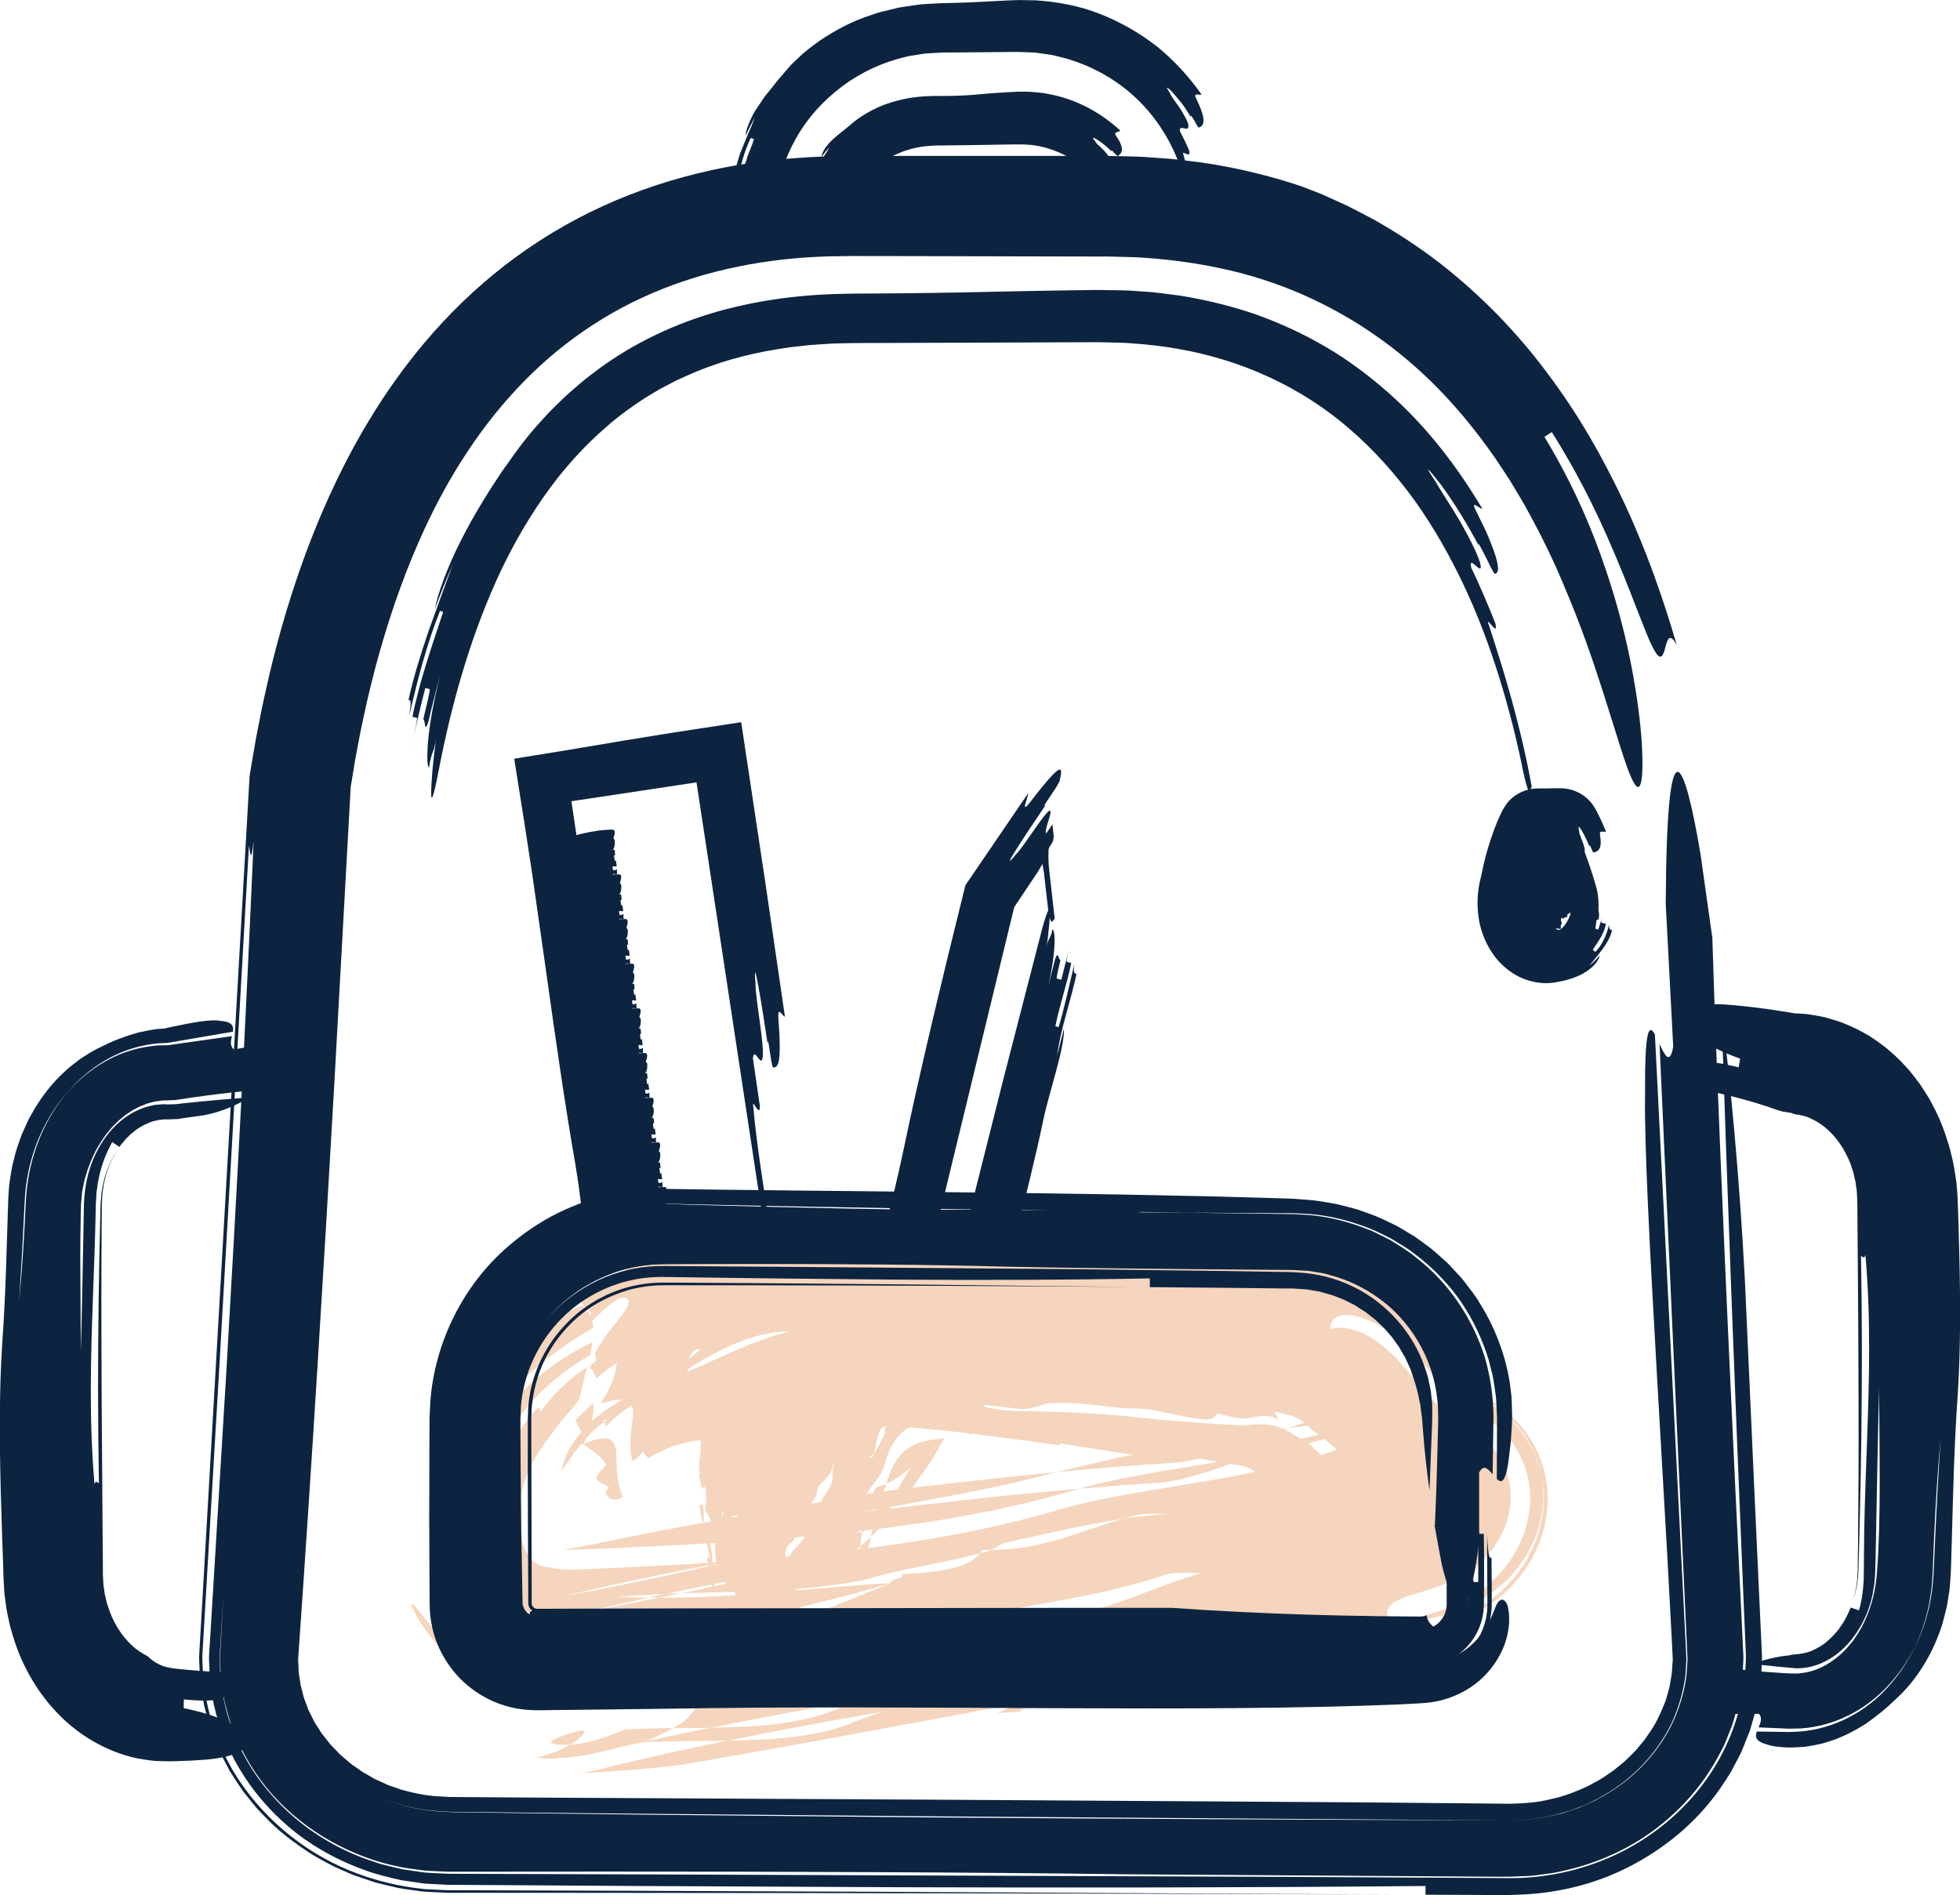 <?xml version="1.0" encoding="UTF-8"?>
<svg xmlns="http://www.w3.org/2000/svg" id="Layer_2" data-name="Layer 2" viewBox="0 0 401.63 388.31">
  <defs>
    <style>
      .cls-1 {
        fill: #0d2440;
      }

      .cls-1, .cls-2, .cls-3 {
        stroke-width: 0px;
      }

      .cls-2 {
        fill: none;
      }

      .cls-3 {
        fill: #f5d5bd;
      }
    </style>
  </defs>
  <g id="Layer_1-2" data-name="Layer 1">
    <g>
      <g>
        <path class="cls-3" d="M120.22,294.38c-.56.63-1.09,1.23-1.09,1.23.14.12.29.23.44.35.25-.56.46-1.08.66-1.59Z"></path>
        <path class="cls-3" d="M116.46,288.45c-.13.13-.27.27-.4.41.16.06.27.16.41.24-.01-.21-.02-.42,0-.65Z"></path>
        <path class="cls-3" d="M119.57,295.98c1.65,1.28,3.61,2.21,4.66,4.17-.27.3-.68.76-1.09,1.22-.38.48-.75.96-1.01,1.28.39,1.33,1.79,1.41,2.68,2.12-.48.6-.96,1.19-.51,1.53.19.37.43.62.7.77.27.15.6.17.88.21.58.04,1.19-.17,1.76-.61-.38-.8-.67-1.65-.86-2.48-.17-.82-.27-1.66-.33-2.48-.15-1.66-.07-3.17-.21-4.38-.15-1.21-.51-2.12-1.49-2.46-.49-.17-1.14-.19-2-.04-.43.08-.92.19-1.45.38-.52.19-1.09.44-1.74.75Z"></path>
        <path class="cls-3" d="M121.59,287.46c-1.3,1.11-2.45,2.35-3.66,3.54.55,1.27,1.07,2.68,2.35,3.2,1.06-2.43,1.36-4.35,1.32-6.75Z"></path>
        <path class="cls-3" d="M123.76,291.41c-.2-.29-.22-.49.76-.53-.27.19-.51.36-.76.53.17.27.48.64.26,1.04,2.21-2.36,5.35-4.79,8.78-6.3.24-.76.47-1.5.69-2.18-2.24.84-4.4,1.94-6.48,3.1-1,.64-2.01,1.25-2.96,1.93-.46.35-.92.71-1.38,1.06l-.68.53-.62.58c-3.35,3.01-5.73,6.67-6.25,10.21.33-.47.61-.94.91-1.39.34-.44.65-.88.95-1.31.15-.22.29-.44.44-.66.17-.21.33-.42.49-.62.32-.42.64-.84.95-1.26.67-.81,1.39-1.61,2.16-2.42.42-.38.84-.76,1.28-1.16.22-.19.45-.39.68-.59.25-.18.51-.36.77-.54Z"></path>
        <path class="cls-3" d="M133.11,280.46c.34-.13.65-.24.98-.37-1.05-.18-1.09.03-.98.37Z"></path>
        <path class="cls-3" d="M237.91,303.81c6.73-.89,12.54-3.21,18.43-5.47-12.63,2.37-25.64,3.95-35.22,6.7,5.57-.47,11.16-.9,16.8-1.23Z"></path>
        <path class="cls-3" d="M284.68,289.11c-.46-.09-1.16-.13-2.08-.14-.95,0-1.97.03-2.93.1-1.93.13-3.77.38-5.55.72-3.57.68-6.89,1.71-10.12,2.87,6.59-.88,13.14-1.75,19.66-2.61.43-.31.8-.6,1.02-.93Z"></path>
        <path class="cls-3" d="M276.64,293.17c-7.66.43-14.02,2.76-20.31,5.17,7.15-1.34,14.12-2.95,20.31-5.17Z"></path>
        <path class="cls-3" d="M128.14,354.38c-2.47.97-4.46,1.68-6.04,2.19-1.77.52-3.76.83-5.27.93-1.39.79-3.33,1.8-6.98,2.65.72.07,1.57.16,2.22.2,3.08-.05,5.55-.35,7.53-.67.52-.08.93-.16,1.4-.25l1.2-.25,1.95-.47c2.61-.62,5.23-1.23,7.87-1.82,2.14-.85,4.17-1.75,5.86-2.79-3.25.04-6.51.11-9.73.28Z"></path>
        <path class="cls-3" d="M116.83,357.5c.72-.43,1.25-.81,1.67-1.14.39-.33.67-.61.87-.84.4-.46.43-.73.28-.86-.17-.13-.56-.11-1.06,0-.53.11-1.19.31-1.92.55-.37.12-.74.25-1.1.38-.37.13-.75.26-1.08.39-.65.27-1.23.53-1.45.76-.51.46.68.93,3.8.75Z"></path>
        <path class="cls-3" d="M148.91,319.9c.25-.02.51-.03.77-.05.73-.17,1.49-.35,2.22-.52-1.02.19-1.98.38-2.99.57Z"></path>
        <path class="cls-3" d="M212.2,332.29c-4.41.49-8.81,1.16-13.13,1.96,8.94-1.14,17.95-2.26,25.35-4.4-1.11.07-2.27-.44-3.39-.37-2.17,1.27-5.46,2.61-8.82,2.81Z"></path>
        <path class="cls-3" d="M114.3,326.98c3.07-.15,6.03-.85,9.03-1.4,2.99-.58,5.96-1.19,8.91-1.81,5.9-1.24,11.72-2.56,17.45-3.92,23.48-1.6,46.05-4.31,66.12-10.16,17.64-5.61,49.04-6.34,66.42-16.49-1.94-.13-3.79-.13-5.57-.03,1.29-.47,2.54-.96,3.75-1.48,1.19-.52,2.48-1.08,3.27-1.65.99-.16,1.56-.32,1.66-.42v-.02s0,0,0,0h0s0,0,.01.06l.06.32.4,2.2.41,1.95c.11.54.23,1.08.37,1.62l.36,1.41.37,1.26c.19.69.47,1.47.64,1.97.45,1.19.76,1.89,1.08,2.47.06.12.12.23.19.35l.05.09h0s1.77,2.95,1.77,2.95h0s-.01-.02-.01-.02l-.02-.04-.09-.15c-.13-.19-.23-.33-.33-.46-.41-.49-.31-.22.45.19.37.22.89.42,1.4.58.29.07.5.14.79.17.19.05.51.05.66.06.45,0,.61-.04.69-.07l-.55.24-.21.12c-.13.07-.15.11-.34.23-.17.11-.33.24-.48.37-.22.17-.46.37-.67.57l-.15.15-.23.21c-.15.14-.3.28-.44.43l-.99,1.05c-.19.21-.37.41-.54.63l-.27.33-.38.44c-.5.59-.96,1.18-1.44,1.83-.7.88-1.37,1.78-2.01,2.69l-.48.69-.78,1.08-1.52,2.18-1.47,2.21-1.24,1.83h-.01s0,.01-.09-.03l-.24-.12-.73-.42c-1.05-.61-2.09-1.24-3.12-1.9-.87-.57-1.69-1.21-2.54-1.81l-1.26-.92-1.2-1c-.8-.67-1.59-1.35-2.33-2.08-.75-.72-1.51-1.44-2.22-2.21-1.45-1.51-2.8-3.11-4.12-4.74l-1.72-2.22-1.3-1.73-1.11-1.5-.48-.64c-.07-.09-.1-.11-.14-.15l-.47-.46c-.32-.3-.64-.58-1-.81-.71-.47-1.56-.67-2.37-.78l-.64-.09-3.4-.59c-2.34-.41-4.68-.83-7.03-1.25-4.42-.8-8.03.29-12.45-.51-4.49-.7-8.9-1.39-13.3-2.07-.04.12,0,.26.09.4-4.58-.64-9.14-1.26-13.71-1.84-4.61-.59-9.08-1.14-13.2-1.51-8.27-.76-15.47-.73-21.1.43-1.34.17-2.5.43-3.73.53-1.22.25-2.45.33-3.69.6-1.24.17-2.48.5-3.73.76-1.23.38-2.49.65-3.68,1.17-1.82.66-2.68-1.38-4.18-1.35-.39-.02-.78-.05-1.16-.07-.38,0-.75,0-1.12,0-.74,0-1.49,0-2.21.03-1.41.13-2.89.19-4.27.51-2.85.5-5.63,1.55-8.59,3.36,0,0-.75-.85-1.13-1.28-.65.89-1.44,1.46-2.09,1.92-.55-1.76-.51-3.5-.4-5.23.11-1.72.47-3.22.48-4.5.03-1.26-.21-2.22-1.17-2.65-.48-.21-1.13-.29-2.03-.21-.89.1-2.07.3-3.44.84,0,0,0,0-.01-.01.34-.55.61-1.08.92-1.55.05-.04.1-.08.15-.12-.02-.02-.03-.03-.05-.04.72-1.19,1.22-2.27,1.58-3.36.39-1.05.61-2.13.75-3.38l-2.17,1.57-2.08,1.68c-.24-.83-.57-1.59-1.22-2.09.03-.22.05-.43.09-.66.64-.52,1.17-.95,1.17-.95-.06-.52-.17-.99-.32-1.41.63-1.21,1.46-2.48,2.33-3.73.91-1.19,1.86-2.35,2.65-3.41,1.62-2.05,2.65-3.65,1.37-4.29-.82-.21-1.99.36-3.3,1.42-1.29,1.1-2.83,2.52-4.35,4.14-.34-.02-.7,0-1.04.05,2.16-1.92,1.61-2.75.81-3.4-.79-.64-1.89-1.14-.53-2.38,4-2.71,7.97-5.55,12.37-7.67,4.49-2.1,8.97-3.76,13.41-5.2,4.48-1.32,8.93-2.47,13.47-3.22,9.11-1.6,18.26-1.85,27.78-1.61.84.04,1.67.07,2.5.11,4.59.24,8.94.76,13.16,1.43,4.23.68,8.29,1.51,12.45,2.48-.6.29-1.23.55-1.86.79,6.68,1.57,13.41,2.92,20.31,3.28,8.48.37,16.95.75,25.53,1.35,1.84.1,5.17.45,8.01.96,2.92.51,5.83,1.26,8.64,2.35,5.65,2.16,10.59,6.05,14.62,10.83.8.98,1.61,1.97,2.37,2.98l1.14,1.53,1.02,1.39,1.55,2.08c.46.6,1.03,1.34,1.32,1.66,1.36,1.57,2.89,3.04,4.73,3.98l1.1.55c.09.03.59.32.98.54l.69.41.75.48c1.04.68,2.25,1.54,3.57,2.72,1.33,1.19,2.78,2.77,4.05,4.72.64.96,1.21,2.03,1.72,3.15.51,1.18.96,2.39,1.25,3.64.34,1.25.5,2.48.63,3.73.08,1.2.11,2.46.01,3.58-.35,4.68-1.88,8.45-3.81,11.66-1.99,3.17-4.43,5.87-7.66,8.13-.86.61-1.5.99-2.22,1.42-.7.39-1.42.79-2.12,1.12-1.42.7-2.78,1.22-4.11,1.68-5.31,1.75-9.45,2.11-12.37,2.61,1.93-.44,4.42-.87,7.43-1.63,2.98-.76,6.63-1.9,10.4-4.09.94-.55,1.81-1.1,2.94-1.93,1.05-.78,2.01-1.61,2.89-2.49,1.77-1.76,3.26-3.7,4.52-5.9,1.25-2.2,2.27-4.68,2.87-7.55.6-2.85.72-6.18-.02-9.57-.3-1.53-.78-3.03-1.39-4.47-.6-1.36-1.32-2.64-2.11-3.77-1.58-2.28-3.31-3.91-4.77-5.1-1.47-1.19-2.72-1.99-3.68-2.58l-.53-.32-.33-.19-.66-.37c.2.16.41.31.63.46l.32.22.55.37c.97.64,2.23,1.47,3.7,2.67,1.46,1.2,3.18,2.82,4.74,5.05.39.56.76,1.16,1.12,1.76.35.63.68,1.27.98,1.93.61,1.4,1.11,2.86,1.42,4.34.58,2.93.51,5.82.03,8.37-.47,2.57-1.33,4.8-2.36,6.77-2.1,3.95-4.87,6.99-8.47,9.46-.44.29-.95.63-1.36.86l-1.21.68c-.8.41-1.61.81-2.4,1.13-1.59.67-3.12,1.17-4.55,1.55-2.85.75-5.33,1.11-7.39,1.41-2.13.29-3.66.52-5.24.84-1.58.31-3.12.68-4.62,1.11-3,.86-5.82,1.99-8.4,3.48-1.18-.4-1.21-.97-2.33-.91-7.84.47-15.7.36-22.28,3.04.03.57-3.33.77-2.14,1.84-6.68.97-14.52,1.43-21.17,2.97-2.89.54-5.72,1.8-8.54,3.31-23.85,4.47-47.42,8.95-73.14,13.37-3.2.46-6.65.81-10.12,1.09-1.74.13-3.47.25-5.18.38-.86.05-1.7.11-2.54.16-1,.06-2.16.13-3.54.17,2.02-.3,3.55-.64,4.62-.93,1.19-.29,2.39-.59,3.59-.88,2.4-.58,4.82-1.14,7.26-1.69,4.87-1.1,9.8-2.14,14.77-3.15,9.75-.16,19.06-.72,26.55-4.09,1.75-.65,3.5-1.26,5.25-1.85-10.73,1.9-21.37,3.83-31.81,5.94-5.76.1-11.66.06-17.43.38.11-.05.22-.09.34-.14,4.48-1,9-1.96,13.56-2.88,8.67-.14,16.99-.6,23.99-3.07.87-.31,1.74-.64,2.56-1.02,1.74-.65,3.5-1.26,5.25-1.84-6.61,1.17-13.2,2.36-19.72,3.59-4.05.76-8.08,1.54-12.09,2.35-2.55.03-5.13.06-7.7.09.26-.16.54-.31.78-.48,2.22-.7,8.09-7.75,4.63-9.25-4.31.29-9.04.77-13.71,1.31-2.34.29-4.66.57-6.91.85-2.1.27-5.05.67-8.6.67-3.55,0-7.95-.47-12.44-2.15-2.23-.85-4.4-1.93-6.33-3.24-1.94-1.29-3.63-2.74-4.92-4.08-2.65-2.71-4.06-5.02-4.95-6.55-.87-1.54-1.18-2.37-1.13-2.4.14-.42.69.19,1.76,1.57,1.08,1.36,2.69,3.55,5.37,6.03,1.34,1.23,2.98,2.53,4.85,3.68,1.85,1.14,3.88,2.08,5.93,2.79,2.03.68,4.03,1.11,5.89,1.36,1.86.24,3.54.29,5.09.26,3.07-.07,5.48-.46,7.35-.8.43-.09.86-.17,1.28-.25.39-.08.78-.16,1.15-.24.75-.16,1.45-.3,2.09-.44,2.57-.55,4.19-.94,3.9-1.07-1.67-.16-3.34-.27-5-.36,1.54-.56,3.05-1.12,4.43-1.74,3.32-.77,7.83-.47,10.01-1.73,7.63-3.88,16.65-3.27,25.47-6.07,5.5-2.04,12.08-4.71,18.66-7.39-.07-1.13,3.33-.77,2.14-1.84,6.32-.38,13.63-.81,16.14-4.29l.45-.12c.44-.03,1.07-.25,1.73-.55,10.55-.04,17.69-3.63,27.09-6.38,3.26-.49,6.58-.87,10.01-1.08-2.24.13-5.63-.24-7.84.47-.73.21-1.46.41-2.17.61-8.45,1.26-16.45,3.25-24.45,4.96-.64.38-1.67.98-2.64,1.42-.59,0-1.17,0-1.76-.02-.13.24-.27.47-.42.69-7.63,2.09-16.34,3.19-22.82,5.26-12.3,2.68-25.6,2.51-38.29,2.94,6.25-1.32,12.4-2.72,18.44-4.18-7.59,1.43-14.74,2.83-21.67,4.31-1.08.05-2.15.11-3.22.16l-6.72.4c2.11.13,4.19.19,6.26.24-4.14.9-8.22,1.83-12.24,2.83-2.82.48-5.9,1.01-9.47.62-1.77-.19-3.69-.7-5.54-1.63-1.85-.92-3.54-2.36-4.82-3.92-1.29-1.58-2.24-3.3-2.95-5.03-.69-1.73-1.23-3.52-1.45-5.25l-.37-2.62c-.09-.88-.05-1.77-.07-2.66-.09-1.8.25-3.54.47-5.32.16-.87.41-1.72.63-2.58l.35-1.28c.12-.43.3-.82.45-1.23l.97-2.44c.37-.78.78-1.54,1.18-2.3l.61-1.14c.21-.37.46-.72.69-1.08l1.41-2.12c.5-.68,1.04-1.32,1.56-1.97.53-.65,1.05-1.31,1.63-1.89,4.53-4.84,9.85-8.67,15.61-11.36-.13.83-.31,1.7-.5,2.61-5.09,3.02-9.82,6.76-13.37,11.26-3.54,4.47-5.73,9.87-5.61,14.8.4-1.6,1.04-2.98,1.51-4.36.26-.68.59-1.31.87-1.95.3-.64.54-1.3.9-1.89.69-1.2,1.31-2.47,2.18-3.61.42-.59.84-1.19,1.31-1.78.49-.56,1.01-1.14,1.56-1.72.23.23.6.53.38,1.05,2.33-3.32,5.75-6.8,9.67-9.32-.13.49-.27,1-.41,1.51-.12.52-.25,1.04-.38,1.57-.25,1.05-.49,2.08-.7,3.11-1.05,2.22-3.58,4.14-5.27,6.84-2.1,2.6-3.92,5.3-5.19,8.13-1.24,2.83-1.97,5.75-2.09,8.65.02.73-.04,1.45.02,2.17l.29,2.14c.22,1.39.68,2.68,1.25,3.76.58,1.08,1.3,1.88,2.04,2.35.74.45,1.59.72,2.73.81,1.95.54,4.74.52,7.89.36,3.18-.15,6.36-.29,9.53-.44,6.34-.31,12.65-.65,18.89-1.08-6.16,1.17-12.06,2.33-17.8,3.54-2.87.6-5.7,1.22-8.49,1.86-2.82.62-5.5,1.36-8.32,1.68ZM141.09,278.52c.76-.62,1.56-1.25,2.35-1.94-.19-.05-.38-.11-.57-.18-.84.38-1.46,1.21-1.78,2.13ZM161.81,272.84c-.79,0-1.61.03-2.45.09-.84.1-1.7.27-2.58.44-.44.09-.88.18-1.33.29-.44.13-.89.27-1.33.41-.89.3-1.81.54-2.71.94-3.63,1.39-7.21,3.47-10.57,5.61.03.16.07.31.13.42,1.51-.68,3.14-1.29,4.76-2.11,1.67-.69,3.34-1.55,5.11-2.26,3.5-1.51,7.23-2.98,10.97-3.84ZM186.54,285.24c-.04-.07-.09-.14-.13-.21,0,.09-.01.18-.02.26.05-.02.1-.04.16-.05ZM291.33,306.69c-.09-.23-.17-.48-.27-.67-.04-.09-.11-.19-.16-.26l-.1-.1s-.04-.03-.05-.04l.15.09c.41.25,1.07.55,1.77.72.68.18,1.34.2,1.67.16l.18-.03.07-.02h-.03s0,.02,0,.02l-.5.22-.3.17-.22.15c-.12.08-.23.16-.34.24-.16.14-.55.43-.83.69l-.54.5c-.2.19-.4.39-.59.6l-.74.79c-.18.21-.11.13-.13.15h0c-.11.02-.5-.17-1.16-.49l-.26-.13-.4-.22-.85-.46c-.57-.31-1.13-.63-1.69-.96-3.76-2.21-7.06-5.27-10.08-8.6-.35-.44-.72-.89-1.12-1.33-.37-.4-.74-.74-1.1-1.07-.36-.33-.74-.65-1.13-.97-.37-.3-.75-.6-1.14-.91-.37-.29-.75-.59-1.13-.9-.34-.25-.56-.36-.83-.55-.51-.35-.98-.76-1.37-1.28-2.42-2.2-4.61-2.48-6.98-2.92.36.57.66,1.18.91,1.8-1.5-1.27-3.35-1.03-4.88-.74-.38.07-.76.14-1.15.21-.19.03-.37.06-.56.08l-.26.03s-.12,0-.21,0l-.29-.02c-1.57-.13-3.35-.45-5.21-1.08-.1.56-1.41,1.48-2.51,1.29-5.62-.44-10.94-2.55-15.55-2.23-5.62-.43-11.13-1.43-15.75-1.11-1.11-.2-3.61,1.09-5.92,1.25-2.73-.26-5.45-.6-8.17-.93.09.17.18.34.25.51,2.19.42,4.42.76,6.71.79,6.83.07,14.75.34,21.47.98,8.36.93,16.58,1.55,24.53,1.97l.34.02.14-.02.31-.04.64-.07c.43-.04.87-.08,1.31-.1.89-.04,1.81-.03,2.73.09,1.86.22,3.61,1.01,5.2,2.11.72.44,1.53.85,2.38,1.32.11.07.2.1.34.21l.47.4.99.9c.63.58,1.37,1.31,2.03,1.99l.65.62.75.76c.51.53,1.02,1.02,1.54,1.52,1.02,1.02,2.1,1.99,3.18,2.96,2.16,1.94,4.58,3.61,7.04,5.07,1.01.57,2.03,1.09,3.05,1.61.68.31,1.02.43,1.2.43.06,0,.07-.01.09-.03.48-.57.96-1.14,1.44-1.71.21-.24.42-.47.65-.7l.5-.54c.3-.32.72-.68.9-.86,1.04-.94,1.64-1.21,1.7-1.25h.02s0-.01,0-.01l.42-.18h0s0,0,0,0h0s.01,0,.01,0c.02,0,.04-.01-.02,0-.04,0-.06.01-.09.02-.08.02-.15.03-.21.03h-.25c-.1.02-.17,0-.28,0-.26,0-.43-.05-.7-.09-.99-.18-1.91-.66-2.3-.92-.05-.03-.1-.07-.16-.1l-.03-.02.03.03s.04.03.06.05c.07.07.13.14.19.23.11.17.27.44.54.93ZM285.04,332.72c2.84-.77,6.74-1.39,11.53-3.21,1.2-.47,2.44-1.02,3.68-1.69.63-.35,1.25-.69,1.87-1.09l.93-.61,1.05-.76c2.73-2.09,4.82-4.52,6.47-7.4.83-1.42,1.51-3.02,2.04-4.71.52-1.72.87-3.61.94-5.61.04-2.03-.19-4.16-.82-6.25-.32-1.01-.72-2.08-1.17-2.97-.45-.92-.97-1.76-1.51-2.57-2.23-3.13-4.69-4.91-6.37-6.07-.45-.31-.83-.55-1.21-.8l-.82-.52c-.38-.24-.75-.48-1.1-.73-.39-.26-.71-.56-1.04-.84-1.17-.88-2.82-2.3-4.56-3.98-1.05-1.06-2.25-2.35-3.67-3.83-1.65-1.82-3.35-3.53-5.09-4.95-1.71-1.44-3.5-2.54-5.14-3.35-.85-.36-1.64-.68-2.4-.9-.77-.2-1.48-.34-2.12-.4-2.64-.16-4.08.84-3.9,2.87.87-.25,1.87-.36,2.92-.22.53.06,1.09.15,1.66.31.56.17,1.14.37,1.74.61,2.36,1.02,4.84,2.88,7.23,5.38,2.52,2.68,4.52,5.24,6.26,7.2,1.71,1.9,3.56,3.83,5.83,5.21l1.18.71c.33.2.9.53,1.57.97,1.28.84,2.86,1.94,4.45,3.68,1.59,1.73,3.05,4.15,3.69,6.89.65,2.7.49,5.38-.08,7.59-.57,2.24-1.5,4.12-2.58,5.76-1.09,1.64-2.36,3.03-3.78,4.24-.7.6-1.5,1.17-2.23,1.64-.69.44-1.37.82-2.05,1.18-1.35.69-2.62,1.2-3.8,1.62-2.35.84-4.26,1.32-5.76,1.82-1.5.48-2.61.94-3.37,1.49-1.48,1.08-1.72,2.45-.49,4.28ZM192.28,348.71c4.64-1.17,9.12-2.25,14.45-2.56-4.82.85-9.63,1.71-14.45,2.56ZM238.59,322.73c-14.31,4.84-29.95,6.34-44.36,9.48-11.1,2.37-23.58.26-33.41,4.84l.1,1.7,1.08-.64c3.95.1,7.17.82,10.49,1.1-.18.06-.38.12-.57.18.33-.05.66-.1.99-.15,2.22.16,4.5.11,7.1-.49,1.19-.33,2.4-.67,3.62-1.01,13.93-1.84,28.32-3.57,40.78-7.9,7.73-2.17,14.28-5.41,22.01-7.58-2.23.13-5.63-.24-7.84.47Z"></path>
        <path class="cls-3" d="M135.05,327.37c-4.79.98-9.63,1.93-14.51,2.8-1.9.46-3.9.94-6.13,1.19-2.22.25-4.74.27-7.49-.46-1.61-.49-3.27-1.31-4.75-2.45-1.48-1.12-2.71-2.49-3.7-3.92-1.97-2.89-3.1-6.05-3.61-9.13-.11-.77-.22-1.54-.34-2.32-.05-.39-.11-.78-.14-1.17l-.02-1.18c0-.79,0-1.59,0-2.39,0-.8.16-1.58.25-2.37.11-.79.21-1.59.36-2.37l.6-2.3c.36-1.57,1.01-2.99,1.59-4.46,2.49-5.79,6.35-10.59,10.57-14.63,4.25-4.04,8.94-7.35,13.84-10.13-.14-1.8-.77-3.39-2.33-4.59-6.12,2.5-11.83,6.12-16.88,10.89-5,4.81-9.41,10.89-12.13,18.31-.38.89-.62,1.88-.9,2.85-.26.97-.53,1.93-.75,2.92-.17,1.01-.32,2.02-.46,3.03l-.2,1.52c-.05.51-.05,1.03-.07,1.54-.03,1.03-.04,2.06-.05,3.09-.01,1.03.16,2.04.25,3.06.12,1.03.21,2.01.4,3.06.19,1.06.45,2.14.76,3.22.62,2.17,1.5,4.43,2.79,6.73,1.3,2.29,3.06,4.64,5.4,6.69,2.35,2.08,5.1,3.6,7.7,4.58,2.62.99,5.03,1.45,7.16,1.73.27-.03.55-.07.82-.11,3.61-.58,6.76-1.4,9.41-1.97,2.77-.58,5.77-1.03,8.83-1.46,6.13-.86,12.54-1.67,18.05-3.42,10.99-4.07,22.12-5.87,33.14-9.38-16.17.96-31.48,3.1-47.48,3.02Z"></path>
        <path class="cls-3" d="M264,292.65c-4.36.61-8.75,1.22-13.17,1.83-12.28,2.08-23.15,4.44-34.25,7.15,8.22-.78,16.48-1.46,24.83-1.96,8.32-1.1,15.22-4.38,22.59-7.03Z"></path>
        <path class="cls-3" d="M207.59,303.9c3.04-.79,6.02-1.53,9-2.26-12.18,1.16-24.25,2.56-36.29,4.02-19.73,3.49-39.49,6.69-59.19,10.86-2.33.45-4.21.82-5.69.96,1.52.12,3.54.02,5.95-.08,2.31-.1,4.62-.2,6.93-.3,4.61-.23,9.21-.46,13.79-.68,9.15-.5,18.2-1.13,27.06-1.98,17.72-1.71,34.69-4.35,50.17-8.87.57-.18,1.2-.35,1.8-.52-14.91,1.27-29.64,2.98-44.32,4.75,10.28-1.82,20.55-3.72,30.79-5.89Z"></path>
        <path class="cls-3" d="M139.69,326.42c-1.09.04-2.16.09-3.23.13-1.24.27-2.46.54-3.68.8.76,0,1.52.01,2.26.02,1.55-.32,3.11-.64,4.64-.95Z"></path>
        <path class="cls-3" d="M172.49,339.22c.14.01.28.02.42.03,3.52-.54,7.1-1.03,10.72-1.5,4.95-1.33,10.13-2.52,15.43-3.5-9.65,1.22-19.19,2.46-26.57,4.97Z"></path>
        <path class="cls-3" d="M204.33,351c1.12-.07,3.35-.2,4.48-.27.66-.38,1.31-.76,1.98-1.15-1.05.03-2.11.05-3.17.08l-3.29,1.34Z"></path>
        <path class="cls-3" d="M269.85,337.89c-19.71,3.39-38.17,6.82-56.46,10.25-.87.46-1.74.95-2.61,1.45,12.39-.39,24.65-1.84,35.81-5.66,2.2-.7,5.46-2.6,7.7-2.74,10.57-1.17,20.55-3.57,30.51-5.81-4.78.77-9.61,1.57-14.54,2.44-.14.02-.27.04-.41.07Z"></path>
      </g>
      <g>
        <path class="cls-3" d="M144.1,312.38c-.13.03-.25.06-.25.06.04.18.09.36.13.55.05-.2.09-.4.12-.6Z"></path>
        <path class="cls-3" d="M142.78,305.67s-.05.01-.08.02c.04.15.08.29.12.44-.02-.16-.03-.32-.04-.46Z"></path>
        <path class="cls-3" d="M143.99,313.01c.5,2.02,1.08,4.03,1.43,6.09-.14.03-.42.1-.56.13.12,1.14.52,2.21.78,3.33-.14.03-.28.07-.15.62.25,1.48.63,2.41.98,2.69-.86-6.35.15-8.93-2.48-12.85Z"></path>
        <path class="cls-3" d="M144.05,308.3c-.25.06-.49.12-.74.17.22,1.29.42,2.59.79,3.84.16-1.02.14-2.15-.06-4.01Z"></path>
        <path class="cls-3" d="M200.51,292.47c-.08-.34-.11-.52.13-.05-.05.01-.09.04-.13.05.07.32.19.78.17.99.34-.74.77-1.47,1.28-1.78-.07-.61-.14-1.22-.21-1.83-1.29.65-2.66.98-3.08,4.2.79-.19,1.11-1.29,1.84-1.58Z"></path>
        <path class="cls-3" d="M201.07,286.49s.09-.05.13-.06c-.24-.47-.21-.29-.13.06Z"></path>
        <path class="cls-3" d="M179.62,304.75c-.73.68-1.02,2.77-1.33,4.8,1.22-1.95,2.67-3.12,3.38-5.52-.66.3-1.34.56-2.05.72Z"></path>
        <path class="cls-3" d="M176.28,317.74c1.29.79,1.83-.8,2.2-2.87-.72.7-1.44,1.36-2.17,1.99-.01.29-.03.57-.04.88Z"></path>
        <path class="cls-3" d="M176.63,314.01c.96-.2,1.33-2.29,1.66-4.45-.69,1.1-1.3,2.47-1.66,4.45Z"></path>
        <path class="cls-3" d="M183.58,258.63c.25-1.75.47-2.54.64-2.77-.09-.8-.18-1.78-.29-3.01-.04,0-.08.02-.11.03-.41,1.15-.86,2.21-1.33,3.21-.11.76-.19,1.58-.19,2.55.44.05.88.08,1.28,0Z"></path>
        <path class="cls-3" d="M184.23,255.86c.74,6.82.68-.9,0,0h0Z"></path>
        <path class="cls-3" d="M188.35,291.62s-.06.02-.1.03c-.06.15-.13.29-.19.44.1-.16.19-.32.29-.47Z"></path>
        <path class="cls-3" d="M176.87,277.76c.5-.35.96-.88,1.38-1.54-.98.85-1.98,1.69-2.53,3.56.14-.03.41.49.55.46.02-1.17.18-2.38.6-2.48Z"></path>
        <path class="cls-3" d="M191.5,285.43c-1.19,1.76-2.26,3.89-3.24,6.21-2.89.89-5.41,2.89-6.88,8.01-1.19,4.96-5.37,4.78-5.52,14.17.3.18.55.23.78.18-.15.83-.26,1.78-.31,2.85-3.24,2.8-6.59,4.84-10.36,5.73-.56.13-.59,1.9-1.15,2.03-.55.22-1.08.46-1.61.71.03.13.06.25.11.36-2.14,1.24-4.15,2.87-6.11,5.25-.99.82-2.24.53-3.36.79-.42.1-.94-2.12-1.35-2.61-1.77-2.51-3.13-4.53-4.65-5.34,0,0-.26-1.11-.39-1.66-.15.24-.33.26-.51.11-.86-6.36.15-8.93-2.49-12.85,0,0,0,0,0-.02.05-.2.09-.4.12-.6,0,0,.02,0,.03,0,0-.02-.01-.04-.02-.06.16-1.02.14-2.15-.06-4.01-.24.06-.49.12-.74.17-.14-.79-.29-1.57-.5-2.34-.01-.15-.03-.31-.04-.46.11-.03.2-.05.2-.05-.07-.44-.14-.87-.22-1.3.08-2.53.8-4.01.06-6.27-.43-1.15-.66-.01-1.02.82-.08-.2-.16-.38-.24-.53.57-.72-.91-3.88-.62-4.53.56-.13.99-.82,1.55-.96,2.28-.54,4.07-1.54,5.91-3.73.08-.1.17-.18.25-.26.92-.95,1.92-1.31,3.08-1.12.02.4.03.77.04,1.13.94.15,1.82.08,2.48-.97,1.58-2.71,3.15-5.42,5.26-6.5,2.24-1,4.22-2.69,6.17-5.1-.68,1.46-1.39,2.81-2.3,3.43-.46.05-.91.12-1.32.34.49.07.92-.07,1.32-.34,1.78-.18,3.7.07,3.81-5.45.25.43.38.98.52.95.98-.23,2.09.09,2.41-2.32-.13-.55.29-.65-.11-1.73.71-.75,1.69-.98,2.27-2.29.28-.45.39-1.59.45-2.98,2.3-3.68,4.57-7.37,7.14-10.94.68-.72,1.6-.96,2.41-1.15-.76,2.13-1.63,3.96-2.56,5.63-1.31-.12-2.47.16-2.76,3.23-.1.58-.2,1.13-.32,1.65,1.06-1.54,2.1-3.12,3.08-4.88.77.07,1.6.27,2.32.13,0,.04,0,.09-.02.13-.4.85-.81,1.65-1.24,2.42-1.17-.11-2.21.11-2.63,2.31-.05.28-.1.57-.13.92-.1.58-.2,1.13-.32,1.65.66-.95,1.3-1.92,1.93-2.93.39-.63.78-1.27,1.15-1.94.34.03.69.09,1.04.13,0,.15,0,.29,0,.45-.15.62.6,7.31,1.41,8.88,2.12-.65,4.52-3.99,4.65-3.44.66,2.18-2.34,5.96-2.07,6.49.27.2.52.36.77.49-.09.5-.17,1-.23,1.57-.29.65-.98.23-1,1.4-.2,3.56-1.58,2.71-2.17,5.19-.31,1.83-.62,4.24-.94,6.66.26,1.11-.29.65.11,1.73-.79.19-1.7.4-1.28,3.72-.01.04-.03.06-.04.1-.06.01-.09.22-.12.49-1.45-.26-1.64,3.03-2.33,5.44-.34.38-.72.66-1.14.76.28-.07.83.39.98-.23.06-.17.11-.35.16-.53.89-.98,1.55-2.7,2.28-4.14,0-.35.01-.9.05-1.31.08.01.16.03.25.07-.04-.23-.07-.45-.09-.66.59-1.82,1.55-2.65,1.99-4.47,1.11-2.26,2.98-1.72,4.64-1.77-.57,1.11-1.11,2.3-1.62,3.55.73-1.17,1.41-2.34,2.04-3.58.14-.02.27-.04.41-.07l.84-.2c-.32-.18-.62-.31-.92-.41.37-.76.73-1.55,1.07-2.4,2.19-3.25,4.77-5.28,7.81-5.09.1.69.2,1.37.28,2.06-1.29.65-2.66.98-3.08,4.2.79-.19,1.11-1.29,1.84-1.58.07.32.19.77.17.99.34-.74.77-1.47,1.28-1.78.16,1.48.3,2.94.43,4.41-.02,1.17-.44,1.27-.73,1.92-1.59,1.39-3.37,1.51-4.84,3.27-1.64.16-3.28.33-4.82.8,1.18-1.93,2.23-3.85,3.15-6.19ZM147.98,310.96c.09-.26.17-.57.25-.9-.05-.12-.1-.24-.16-.37-.14.03-.15.58-.09,1.27ZM151.38,310.73c-1.19-.73-2.15.84-3.17,1.99.03.15.06.3.09.43,1.15.27,2.09-1.38,3.08-2.42ZM157.92,321.33c-.02-.06-.04-.12-.07-.18.02.09.04.17.06.25,0-.03,0-.05,0-.08ZM170.81,299.66c-.47,3.03-1.87,3.36-3,4.8-.42.1-.32,2.41-.88,2.55-.57.72-.73,1.92-1.16,2.61l.68,1.01c-1.11-.32-.89,3.13-2.13,2.25.13.56.25,1.7.11,1.73-.57.72-1.53-.23-1.83,1.01-.57.72-1.27.88-1.57,2.12-.14.03-.03,1.76-.18,2.38-.29.3-.6.52-.9.76.05.15.1.29.15.43.28-.04.55-.17.75-.6.58-1.31,1.3-2.65,2-3.4,1.84-1.6,3.27-4.28,4.71-6.96.29-.65.45-1.86.74-2.51.74-2.51,2.41-2.32,2.33-6.4,0-.59.29-.65.17-1.79ZM166.71,275.27c-.92,2.71-2.3,4.16-3.8,4.03-1.12.26-3.55,4.34-1.43,10.86-1.46-12.4,9.19-2.42,5.23-14.89ZM175.98,262.33c-.38,1.01-.76,1.93-1.43,2.08.47-.71.95-1.4,1.43-2.08ZM175.34,286.31c.9-4.31,2.73-5.33,4.03-7.97,1.01-1.99,3.2.42,3.54-3.76-.13-.55-.26-1.11-.39-1.66v.59c-.58-.21-1.18-1.01-1.7-1.37.01-.06.03-.11.04-.16-.03.04-.07.08-.1.12-.34-.22-.65-.23-.87.28-.09.3-.18.6-.28.88-1.52,1.39-3.12,2.67-3.88,6.53-.59,1.89-.77,4.86-1.36,6.76.28-.07.83.39.98-.23Z"></path>
        <path class="cls-3" d="M188.61,284.74c.44-.82.9-1.6,1.38-2.32.31-.8.61-1.64.89-2.55,1.55-3.5,4.41-3.11,6.5-5.02-.31-1.65-.7-3.31-1.19-5.01-3.04-1.19-4.96,2.4-7.8,2.09,0,.07-.02.12-.02.19-.34,3.59-2.42,2.91-3.16,6.01-.62,3.65-1.75,5.09-2.5,8.19,2.02-.48,3.66-2.12,5.89-1.59Z"></path>
        <path class="cls-3" d="M178.49,314.87c.47-.46.94-.92,1.41-1.41,1.24-1.68,2.22-3.66,3.15-5.99-.96.53-1.95.95-3,1.2-.91.83-1.13,3.84-1.56,6.2Z"></path>
        <path class="cls-3" d="M183.79,305.52c-.25.68-.49,1.32-.74,1.94,1.42-.79,2.78-1.81,4.12-2.89,1.95-2.84,3.97-5.39,5.77-8.89.21-.37.43-.68.66-.95-4.77.46-9.52.92-11.8,8.83-.04.16-.09.31-.13.46,1.78-.82,3.43-2.06,5.07-3.37-1.02,1.48-2.01,3.04-2.95,4.86Z"></path>
        <path class="cls-3" d="M188.18,285.53c.14,0,.28-.02.42-.03.11-.22.22-.45.33-.68-.11-.03-.21-.06-.32-.09-.14.27-.29.52-.43.79Z"></path>
        <path class="cls-3" d="M180.82,272.14s-.04-.03-.07-.04c-.37.42-.75.8-1.15,1.16-.39,1.15-.84,2.16-1.36,2.97,1.06-.92,2.11-1.85,2.57-4.08Z"></path>
        <path class="cls-3" d="M173.81,259.77c-.14.03-.42.1-.56.13,0,.36-.01.71-.02,1.06.14,0,.28,0,.42.01l.16-1.21Z"></path>
        <path class="cls-3" d="M167.67,270.67c1.97-2.74,3.76-5.55,5.53-8.37.02-.43.03-.88.04-1.34-1.63.03-3,1.1-3.69,4.49-.15.62-.18,2.38-.46,2.45-1.2.84-2.05,2.9-2.93,4.79.49-.61.98-1.25,1.47-1.96.01-.02.03-.04.04-.05Z"></path>
      </g>
      <g>
        <path class="cls-2" d="M341.07,158.27c-11.5-64.76-45.77-116.17-113.96-116.17h-53.08c-68.19,0-101.96,48.6-112.96,118.02l-10.5,179.71c0,21.13,18.51,38.27,41.35,38.27h217.3c22.84,0,41.35-17.14,41.35-38.27l-9.5-181.56ZM302.07,328.77c0,5.98-4.85,10.83-10.83,10.83H109.9c-5.98,0-10.83-4.85-10.83-10.83v-38.15c0-16.44,10.73-30.39,25.57-35.22,3.6-1.17,7.45-1.8,11.45-1.8h128.96c20.44,0,37.02,16.58,37.02,37.02v38.15Z"></path>
        <path class="cls-1" d="M350.87,191.76c.16,4.8.32,9.6.47,14.35,1.63,44.01,3.7,87.98,5.9,133.18.03.32,0,.79-.02,1.22l-.07,1.3-.16,2.61c-.27,1.66-.5,3.33-.87,4.97l-.68,2.43c-.23.81-.44,1.62-.78,2.4-.64,1.55-1.17,3.16-2.01,4.62-3.03,6-7.42,11.23-12.66,15.34-5.23,4.13-11.35,7.05-17.79,8.72-1.62.35-3.22.84-4.88,1.01-1.65.22-3.29.51-4.96.52l-2.49.1-.62.02h-.55s-1.09,0-1.09,0c-1.46,0-2.92-.01-4.38-.02-23.37-.15-47.19-.31-71.63-.47-34.21-.45-70.87-.56-107.52-.56-9.16,0-18.33.01-27.45.02h-3.42c-.59,0-1.09.02-1.76-.01l-1.91-.08c-1.27-.06-2.55-.09-3.81-.31-1.26-.2-2.53-.3-3.78-.59-5.01-.96-9.83-2.83-14.26-5.31-4.43-2.5-8.46-5.7-11.86-9.48-3.37-3.81-6.07-8.21-7.92-12.94l-.69-1.77-.52-1.83c-.33-1.22-.73-2.43-.89-3.69-.19-1.26-.47-2.47-.55-3.76-.07-1.3-.13-2.6-.2-3.9.25-4.35.49-8.67.73-12.95-.16,2.53-.32,5.06-.48,7.6l-.24,3.8-.06.95c0,.16-.03.31-.02.49l.02.57.1,2.28c.37,5.99,2.03,11.7,4.79,16.9,5.51,10.42,15.25,18.18,26.25,21.83.69.23,1.37.48,2.07.68l2.11.52,2.12.5,2.15.32,2.15.31c.72.1,1.44.1,2.16.15,1.42.06,2.98.17,4.19.15,5.13.02,10.27.04,15.4.05,10.28.03,20.57.07,30.88.1,41.21.16,82.59.32,123.76.48,10.29.06,20.58.11,30.84.17,5.14.03,10.27.06,15.4.09,5.88.02,11.79-1,17.36-3.01,11.13-3.97,20.96-12.12,26.41-23,1.37-2.7,2.45-5.57,3.21-8.52l.31-1.1c.09-.37.14-.75.21-1.12l.39-2.25c.32-1.47.32-3.11.43-4.68.14-1.73,0-2.79-.03-4.1l-.16-3.8c-.11-2.53-.21-5.06-.32-7.58-1.69-40.42-3.21-80.29-4.47-119.28,1.88,15.7,3.72,34.49,4.86,56.41.59,13.19,1.18,26.33,1.77,39.44.3,6.55.6,13.09.9,19.63.15,3.27.3,6.53.45,9.79l.23,4.89.11,2.44c0,.21.02.39.02.63l-.03.83-.08,1.66c-.08,1.09-.09,2.25-.26,3.29l-.52,3.12c-.1.52-.16,1.04-.3,1.55l-.42,1.52c-.29,1.01-.57,2.03-.88,3.03l-1.16,2.92-.59,1.45-.71,1.39-1.46,2.76c-.53.89-1.12,1.74-1.69,2.61-4.59,6.91-10.96,12.34-18.04,16.17-7.08,3.87-15.03,5.91-22.94,6.27l-2.93.11h-2.42s-4.84-.03-4.84-.03c-3.23-.01-6.46-.03-9.68-.04v-1.79c-36.65.34-72.7.37-108.44.25-17.87-.08-35.66-.17-53.42-.25-8.88-.06-17.75-.11-26.61-.17l-6.65-.04-3.32-.02h-1.66s-1.94-.1-1.94-.1l-1.96-.1c-.65-.03-1.3-.06-1.95-.18l-3.88-.57c-2.56-.58-5.12-1.16-7.58-2.09-4.94-1.76-9.64-4.26-13.85-7.47-4.17-3.25-7.85-7.18-10.77-11.66-2.93-4.47-5.09-9.5-6.27-14.78-.24-1.33-.45-2.67-.65-4-.13-.65-.14-1.38-.19-2.08l-.1-2.12c-.11-1.54.02-2.51.08-3.64l.21-3.33c1.08-17.75,2.16-35.53,3.24-53.39,2.09-35.72,3.99-71.76,5.57-108.43-.54,5.2-.73,2.09-.96.99.02-.36.04-.71.06-1.04-.02.33-.04.68-.06,1.04-.2-.99-.43-.4-.96,8.72.53-9.12.77-9.71.96-8.72-2.05,36.06-4.06,71.52-6.06,106.7-1.03,17.58-2.07,35.1-3.09,52.57l-.39,6.55-.02.41c0,.14,0,.35.01.52l.04,1.08.11,2.16c.03,1.48.3,2.79.52,4.15.92,5.4,2.83,10.62,5.56,15.32,5.57,9.34,14.15,16.53,23.94,20.55,4.9,2,10.07,3.26,15.31,3.8l3.93.2.98.04h.83s1.64,0,1.64,0l6.54.02c8.72.03,17.45.06,26.19.08,17.47.07,34.98.14,52.55.21,35.15.19,70.59.37,106.6.57-55.91-.21-111.33-.31-166.58-.35-6.91,0-13.81,0-20.71-.01h-5.18s-1.29,0-1.29,0c-.23,0-.41,0-.67,0l-.79-.03-3.14-.15c-1.05-.02-2.09-.2-3.13-.34-1.04-.15-2.09-.28-3.12-.47l-3.08-.73-1.54-.38-1.51-.5-3-1.02c-.98-.39-1.94-.84-2.91-1.27-1.96-.8-3.77-1.94-5.63-2.97-3.56-2.31-7.02-4.87-9.94-8.04l-1.12-1.16c-.37-.39-.69-.83-1.04-1.24l-2.03-2.52c-.62-.89-1.21-1.8-1.8-2.71l-.88-1.37-.76-1.44c-.5-.97-1.02-1.93-1.49-2.91l-1.22-3.05c-.19-.51-.42-1.01-.57-1.54l-.45-1.58c-.28-1.06-.62-2.11-.83-3.18-.35-2.19-.82-4.26-.87-6.64l-.08-1.74-.03-.87-.02-.43c0-.13.01-.22.02-.33l.15-2.59.6-10.34,1.19-20.69c.79-13.8,1.59-27.6,2.38-41.42,1.58-27.63,3.16-55.3,4.75-83.06.4-6.94.79-13.89,1.19-20.84l.06-1.08c.02-.42.12-.82.17-1.15l.23-1.38.45-2.66c.28-1.78.63-3.55.98-5.32.66-3.55,1.46-7.08,2.27-10.62,3.37-14.12,8.02-28.15,14.68-41.55,6.65-13.37,15.48-26.14,26.97-36.63,5.73-5.24,12.08-9.88,18.9-13.72,6.81-3.85,14.07-6.89,21.52-9.12,7.45-2.22,15.09-3.7,22.72-4.42,3.82-.33,7.64-.6,11.44-.63l2.84-.06h2.66s5.33,0,5.33,0c14.23,0,28.5,0,42.83,0h1.94c.73.02,1.5.03,2.31.05,1.6.05,3.33.05,5.14.16,1.81.13,3.71.27,5.65.41,1.94.21,3.92.47,5.89.71,7.92,1.1,15.73,3.21,20.82,4.97l3.77,1.46,3.69,1.66,1.84.84,1.8.93c1.2.63,2.4,1.22,3.58,1.87,4.69,2.66,9.21,5.6,13.45,8.88,8.46,6.58,15.93,14.28,22.18,22.72,6.33,8.39,11.46,17.48,15.82,26.8,4.32,9.35,7.75,18.99,10.58,28.74-2.52-4.53-1.98,3.22-3.61,2.34-.39-.21-.9-.96-1.65-2.54-.74-1.58-1.68-4.01-3.07-7.55-1.36-3.54-3.17-8.2-5.8-14.18-2.65-5.96-6.15-13.25-11.47-21.69-.38.25-1.13.74-1.51.98,5.11,8.41,8.84,16.68,11.57,24.33,2.75,7.65,4.61,14.66,5.88,20.76,2.5,12.22,2.87,20.76,2.54,24.47-.19,1.9-.59,2.59-1.21,1.96-.61-.65-1.45-2.56-2.52-5.81-1.08-3.26-2.47-7.87-4.39-13.86-1.92-5.98-4.41-13.33-8.06-21.82-2-4.8-4.32-9.54-6.87-14.22-1.25-2.36-2.66-4.63-4.05-6.94-1.47-2.25-2.93-4.53-4.55-6.71-3.19-4.39-6.7-8.6-10.57-12.52-3.88-3.9-8.13-7.48-12.72-10.65-9.18-6.33-19.74-11.06-31.27-13.49-5.75-1.25-11.71-2-17.78-2.31-1.53-.04-3.05-.08-4.58-.12-.74-.03-1.6-.02-2.43-.02h-2.5c-3.34-.01-6.69-.02-10.05-.02-6.72-.02-13.48-.03-20.26-.05-3.39,0-6.79-.02-10.2-.02h-5.11c-1.7-.01-3.46-.03-4.99.02-12.66.07-25.15,2.18-36.56,6.7-11.41,4.5-21.61,11.57-29.96,20.56-8.38,8.98-14.98,19.74-20,31.21-3.68,8.34-6.6,17.12-8.99,26.1-.59,2.25-1.12,4.52-1.67,6.78-.48,2.29-1.01,4.56-1.45,6.86-.42,2.31-.91,4.59-1.26,6.92l-.57,3.48c-.05.31-.04.24-.04.27h0s-.02.46-.02.46l-.1,1.83-3.23,58.46c-2.22,38.96-4.61,77.91-7.34,116.85l-.08,1.23.06.79c.03.53.05,1.06.05,1.59l.27,1.76.12.89c.06.29.15.58.23.87l.44,1.74.64,1.69.31.85c.12.28.28.54.41.82l.81,1.64,1,1.56.49.79.59.73,1.16,1.48,1.32,1.37.65.69.73.62,1.45,1.26,1.58,1.11.79.57.85.48,1.69.99,1.79.81.89.42c.31.12.62.22.93.33l1.87.66c2.55.69,5.17,1.28,7.86,1.38.69.03,1.29.09,2.07.12l2.59.02,5.19.04c3.46.02,6.93.05,10.41.07,27.8.15,55.9.29,84,.44,28.1.18,56.2.35,84,.53,6.95.06,13.88.13,20.78.19,3.44.03,6.87.06,10.29.1,2.78-.08,5.58-.22,8.27-.92,2.72-.54,5.29-1.57,7.78-2.72,1.18-.69,2.45-1.24,3.54-2.06.56-.39,1.15-.74,1.69-1.15l1.58-1.29c.55-.4,1.02-.89,1.5-1.36.47-.48.98-.93,1.43-1.43.82-1.05,1.8-2.01,2.48-3.15,1.61-2.14,2.68-4.58,3.64-7.01.25-.92.56-1.85.8-2.82.14-.98.37-2,.49-2.99.03-.48.06-.97.09-1.47l.06-.74.03-.37c0-.14-.01-.33-.02-.5-.07-1.37-.14-2.76-.21-4.17-.3-5.64-.62-11.58-.95-17.68-.7-12.19-1.43-24.99-2.13-37.17-1.39-24.38-2.54-46.32-2.37-56.1-.09-14.04.84-14.64,2.02-12.54,1.62,32.07,3.23,64.09,4.84,96,.4,7.98.81,15.95,1.21,23.91l.3,5.97.07,1.49c0,.24.03.51.03.73l-.04.62-.14,2.47c-.43,3.4-1.37,6.72-2.8,9.84-2.98,6.19-7.95,11.48-14.03,14.92-2.99,1.8-6.31,3.04-9.7,3.9-.86.19-1.7.43-2.56.58l-2.61.36c-.86.17-1.75.12-2.62.18-.9.03-1.69.11-2.73.08-38.86-.28-77.72-.56-116.58-.83l-58.28-.51-29.13-.29-7.28-.08-3.64-.04c-.59-.01-1.26,0-1.78-.03l-1.54-.1c-4.1-.24-8.13-1.13-11.89-2.67,3.67,1.52,7.61,2.43,11.63,2.71,1.86.18,4.43.17,6.78.21,2.39.03,4.77.07,7.16.1,9.56.12,19.15.24,28.76.36,19.23.19,38.58.37,58.02.56,38.89.3,78.18.49,117.75.61,1.04.03,1.82-.05,2.72-.07.87-.06,1.76,0,2.62-.17l2.6-.35c.86-.14,1.7-.38,2.56-.56l1.28-.29,1.24-.42c.82-.29,1.67-.51,2.47-.85l2.4-1.05c.81-.34,1.53-.83,2.31-1.23,6.09-3.39,11.09-8.62,14.12-14.78,1.46-3.1,2.48-6.4,2.93-9.8.09-.83.1-1.65.17-2.48l.04-.62c.02-.2.03-.41.01-.67l-.07-1.48-.27-5.92-1.09-23.67c-1.43-31.56-2.86-63.12-4.29-94.68,1.04,2.27,2.11,4.44,2.8.56,0,0-1.02-19.51-1.53-29.27.2-39.17,3.86-29.56,7.13-10.17.7,4.97,1.49,10.54,2.36,16.74Z"></path>
        <path class="cls-1" d="M294.03,312.47c.09-2.3.19-4.61.28-6.9l.23-7.93.1-3.97.05-1.99.02-.99-.02-.81c.01-4.26-.92-8.52-2.74-12.42-1.82-3.89-4.5-7.46-7.88-10.26-3.38-2.79-7.39-4.86-11.68-5.97-1.06-.34-2.17-.48-3.27-.66-1.09-.25-2.23-.19-3.35-.3-.29-.01-.53-.05-.87-.05h-1.03s-2.06-.02-2.06-.02c-1.37-.01-2.75-.02-4.13-.03-5.52-.05-11.08-.09-16.7-.14-11.23-.11-22.69-.25-34.44-.47-16.45-.45-34.07-.56-51.69-.56-4.41,0-8.81.01-13.2.02-2.15.01-4.29.02-6.42.03-1.87.06-3.72.27-5.52.65-.9.19-1.79.42-2.67.68-.88.25-1.72.63-2.58.93-.86.31-1.66.76-2.49,1.12-.8.42-1.58.89-2.37,1.32-3.06,1.92-5.76,4.32-7.96,7.04,5.29-6.41,13.18-10.62,21.47-11.27,1.05-.09,2.05-.13,3.15-.11l3.7.03c2.47.02,4.94.04,7.41.05,4.94.03,9.89.07,14.84.1,19.81.16,39.7.32,59.5.48,9.9.12,19.77.25,29.6.37,2.46.04,4.91.08,7.36.12l3.67.06,1.84.03.91.02.74.06c3.96.18,7.82,1.16,11.32,2.85,7.02,3.35,12.45,9.6,14.83,16.66.26.89.63,1.75.77,2.67.16.91.46,1.79.5,2.72l.15,1.37.08.68v.69s0,1.38,0,1.38c0,.46.02.87-.01,1.52-.18,4.73-.36,9.44-.55,14.12-.53-3.79-1.01-7.94-1.35-12.47-.09-1.09-.14-2.45-.29-3.13-.05-.42-.1-.84-.16-1.26l-.07-.64-.14-.63c-.32-1.7-.75-3.43-1.37-5.16l-.52-1.58-.7-1.51-.34-.76c-.13-.25-.28-.48-.42-.72l-.83-1.45-.98-1.36-.48-.69c-.17-.22-.37-.42-.55-.63l-1.1-1.27-1.22-1.15-.6-.58c-.21-.18-.44-.34-.66-.51l-1.32-1.04c-.46-.31-.95-.59-1.42-.9l-.7-.46c-.24-.15-.5-.25-.75-.38l-1.49-.76c-.51-.23-1.04-.4-1.56-.61-1.02-.47-2.13-.66-3.2-1-.53-.17-1.1-.19-1.65-.31-.56-.07-1.1-.25-1.66-.25l-1.69-.11-.42-.03c-.14-.01-.27-.03-.49-.02h-1.17c-3.12-.05-6.24-.08-9.36-.11-6.23-.06-12.45-.11-18.65-.17v-1.79c-17.62.34-34.95.37-52.13.25-8.59-.08-17.14-.17-25.68-.25-4.27-.06-8.53-.11-12.79-.17l-6.39-.09-3.06-.04c-.84,0-1.68.04-2.51.11-1.67.14-3.31.43-4.93.85-.81.2-1.59.49-2.38.77-.8.24-1.55.62-2.32.95-3.04,1.41-5.87,3.34-8.25,5.75-4.8,4.79-7.88,11.27-8.43,18.09l-.1,2.6v3.23c.02,2.15.03,4.31.04,6.47.04,4.32.09,8.64.13,12.99.08,4.34.16,8.7.23,13.07l.04,1.64v.38s.02.11.02.11l.03.22c.08.29.17.56.3.82.3.5.71.9,1.21,1.12-.36-.53.21-.61.42-.8.02.03.05.02.07.04-.02-.01-.06-.01-.07-.04.1-.07.17-.17.16-.29-.02-.1-.09-.24-.25-.45.16.21.23.35.25.45,0,.12-.06.22-.16.29-.29-.2-.54-.47-.67-.81-.09-.16-.1-.34-.14-.52v-.14s-.01-.7-.01-.7v-1.61c-.03-4.3-.04-8.59-.06-12.86-.01-4.27-.02-8.53-.03-12.78,0-2.12,0-4.25,0-6.36v-3.18c-.01-.59.03-.88.04-1.31l.04-1.2c.41-6.39,3.2-12.48,7.57-17.08,4.36-4.63,10.3-7.68,16.54-8.44.78-.1,1.57-.16,2.36-.2.4-.02.79-.02,1.19-.02h1.51s6.29.04,6.29.04c4.19.03,8.39.06,12.59.08,8.4.07,16.82.14,25.27.21,16.9.19,33.94.37,51.25.57-26.88-.21-53.52-.31-80.09-.35h-9.96s-4.98-.01-4.98-.01c-1.85,0-2.86-.01-4.12.11-2.44.22-4.84.72-7.1,1.63-2.28.85-4.45,2.01-6.44,3.43-3.94,2.91-7.11,6.84-9.05,11.32-.94,2.25-1.59,4.61-1.92,7.02-.05.61-.18,1.21-.2,1.82l-.07,1.84v4.95c.02,6.64.04,13.29.05,19.94,0,3.33.02,6.66.03,9.99v2.5s0,.62,0,.62v.08s.01.09.03.13c.04.16.08.34.2.47.11.13.24.24.38.33.16.07.32.09.49.12,3.17,0,6.34-.02,9.51-.03,6.7-.02,13.41-.04,20.13-.05,26.9-.04,54.04-.08,81.6-.12h18.79c9.4.67,18.8,1.12,28.2,1.41,4.7.14,9.4.24,14.1.3l7.05.07h1.76c.19-.02.3.01.43-.03.26-.04.51-.1.75-.24.01.61.28,1.28.79,1.82.5.59,1.24.98,1.43,1.63.09.33.03.72-.38,1.19-.41.44-1.18,1-2.52,1.25-.18.03-.33.06-.55.09-.24.02-.5.04-.76.05-.52.03-1.09.06-1.69.09-1.2.05-2.57.09-4.12.11-3.09.04-6.91.01-11.61-.1v1.8c4.7.28,9.03.63,12.94,1.02,1.95.21,3.81.42,5.56.61,1.89.17,3.75-.1,5.39-.68,3.33-1.16,5.68-3.48,7.16-5.63,1.47-2.19,2.12-4.2,2.66-5.45.52-.88,1.04-1.18,1.53-.83.12.09.25.21.37.38.06.08.12.18.18.28.03.05.06.1.09.17.03.1.05.19.08.29.1.41.2.9.27,1.47.05.57.06,1.22.05,1.95-.11,1.44-.39,3.23-1.21,5.19-.82,1.95-2.14,4.1-4.19,6.07-2.04,1.97-4.88,3.72-8.41,4.65-.88.21-1.8.41-2.75.5-.47.05-.96.08-1.44.12-.27.02-.54.03-.82.05-1.08.06-2.2.12-3.37.18-42.29,1.8-98.68,0-150.37.9l-14.1.17-7.05.08-3.53.04-1.76.02c-.09,0-.43.01-.71-.01l-.87-.04c-.58-.04-1.16-.05-1.74-.15-4.62-.58-9-2.74-12.34-5.99-3.31-3.26-5.61-7.59-6.28-12.23-.21-1.15-.24-2.33-.27-3.49v-1.76s-.03-3.52-.03-3.52l-.03-7.05v-14.1s.02-7.05.02-7.05l.02-3.52v-.88s.05-1.13.05-1.13l.11-2.28c.89-12.16,6.74-23.89,15.86-31.77,3.12-2.72,6.59-5.08,10.33-6.94,1.89-.89,3.8-1.74,5.8-2.39,1.97-.72,4.02-1.23,6.08-1.65,2.06-.41,4.15-.67,6.24-.8,1.05-.07,2.09-.09,3.14-.09l2.57.04c3.32.05,6.65.09,9.99.14,13.36.15,26.87.29,40.38.44,13.51.14,27.02.3,40.38.53,6.68.14,13.32.28,19.92.41,3.29.09,6.57.18,9.84.27,1.63.05,3.26.1,4.88.15l1.22.04c.41.02.96.06,1.43.1l2.93.24c1.41.16,2.88.45,4.4.7,1.51.31,3.05.77,4.64,1.18,1.54.56,3.16,1.09,4.73,1.78.78.37,1.56.74,2.35,1.12.39.2.8.37,1.18.59l1.14.68c.76.46,1.53.92,2.3,1.38.74.51,1.46,1.05,2.19,1.59,1.5,1.03,2.81,2.3,4.17,3.51.69.6,1.27,1.31,1.9,1.96.6.68,1.27,1.31,1.81,2.04,1.09,1.45,2.26,2.83,3.15,4.39,3.84,6.03,5.93,12.7,6.49,18.37.12.71.13,1.4.16,2.08.02.68.04,1.34.06,1.98.05,1.37-.02,2.26-.06,3.19-.09,1.84-.22,3.38-.39,4.55-.65,6.75-1.6,7.02-2.67,5.99.02-3.86.04-7.72.05-11.58.03-.91-.06-2.09-.1-3.15-.04-1.09-.09-2.17-.29-3.25-.17-1.08-.29-2.16-.52-3.23l-.8-3.17c-1.27-4.17-3.15-8.15-5.58-11.76-2.45-3.61-5.51-6.76-8.92-9.45-.88-.64-1.71-1.35-2.64-1.91l-2.78-1.7c-1.94-.98-3.88-1.98-5.95-2.67-4.08-1.48-8.4-2.4-12.74-2.5l-1.61-.07h-1.43s-2.87-.02-2.87-.02l-5.73-.03c-3.82-.02-7.63-.04-11.44-.07l-56.05-.83-28.02-.51-14.01-.29-7-.16c-2.14-.06-5.17-.14-7.88.19,1.35-.13,2.71-.2,4.07-.21h1.02s.94.03.94.03l1.72.05c2.29.07,4.58.14,6.88.21,4.6.12,9.21.24,13.83.36,9.25.22,18.55.41,27.9.56,18.7.3,37.59.49,56.61.61l11.4.15,5.7.08,2.85.04,1.42.02c.48,0,1.05.05,1.58.08,4.29.11,8.54,1.06,12.56,2.51l1.5.57c.5.18,1,.38,1.47.64l2.87,1.43c1.82,1.11,3.67,2.2,5.31,3.56,6.78,5.18,11.74,12.56,14.25,20.64,1.18,4.07,1.75,8.3,1.75,12.49l-.18,11.4c-.92-1.11-1.88-2.18-2.76-.33v14.09c-2.25,18.81-5.4,14.09-7.65,4.71-.46-2.4-.97-5.09-1.49-8.09Z"></path>
      </g>
      <path class="cls-1" d="M103.65,95.52c2.32-3.38,4.87-6.77,7.85-9.92l1.1-1.2,1.17-1.16c.79-.76,1.56-1.55,2.38-2.3,1.67-1.46,3.34-2.96,5.15-4.3,7.13-5.54,15.59-9.76,24.42-12.42,8.84-2.65,18-3.84,26.84-4.01,1.1-.02,2.23-.06,3.29-.06,1.06,0,2.12,0,3.17-.01,2.11-.02,4.19-.03,6.26-.05,4.14-.04,8.2-.1,12.16-.18,4.75-.1,9.55-.2,14.39-.3,2.42-.04,4.85-.08,7.28-.12,1.22-.02,2.44-.04,3.66-.05,1.22-.02,2.43-.04,3.74,0l3.86.06c1.29.03,2.58.16,3.87.24,2.59.12,5.17.54,7.76.86,5.16.87,10.31,2.08,15.31,3.82,4.99,1.78,9.83,4.01,14.4,6.69,4.58,2.68,8.82,5.87,12.75,9.33,7.89,6.93,14.17,15.23,19.28,23.78-.4.22-2.71-2.23-1.17.69.73,1.47,1.36,2.76,1.9,3.9.51,1.15.91,2.15,1.24,3.01.69,1.71.99,2.92,1.15,3.74.31,1.65-.11,1.83-.52,2.02-.21.1-1.22-2.08-2.11-3.88-.92-1.78-1.66-3.2-1.12-1.68-2.18-4.28-5.59-9.72-8.01-12.92-2.47-3.16-3.56-4.32-.89-.35.76,1.42,2.99,4.71,5,8.13,1.97,3.45,3.74,7.01,4.11,8.58.74,3.14-2.58-2.23-1.84.9,1.41,2.79,3.85,8.53,4.96,11.45.32,1.55-.27.93-.8.3-.55-.62-1.05-1.25-.48.18,1.43,4.42,3.09,9.58,4.63,15.19,1.55,5.61,2.98,11.67,4.1,17.8-.22.04-.3.86-.5.9-.19.03-.5-.72-1.2-3.73-1.32-6.65-2.98-13.23-4.99-19.68-2.01-6.45-4.38-12.78-7.25-18.84-2.86-6.07-6.17-11.89-10.02-17.3-3.88-5.38-8.29-10.32-13.24-14.61-9.87-8.63-22.08-14.2-35.05-16.49-3.24-.58-6.53-.97-9.84-1.18-1.65-.17-3.32-.13-4.99-.19-1.63-.06-3.41-.04-5.16-.03l-21.08.08-21.08.07c-1.73.01-3.56-.01-5.22.03-1.67.06-3.35.03-5.01.17-1.66.11-3.33.19-4.96.41l-2.47.27-2.44.38c-6.5,1.04-12.83,2.8-18.71,5.47l-2.2,1-2.14,1.12-1.07.56-1.04.62-2.07,1.24c-2.69,1.77-5.32,3.64-7.75,5.78-4.91,4.21-9.27,9.11-13.02,14.5-3.76,5.38-7.01,11.19-9.74,17.27-5.47,12.18-9.14,25.26-11.71,38.53-1.17,6.07-1.58,6.82-1.59,4.84,0-.98.1-2.64.26-4.64.18-1.99.46-4.32.77-6.64-.41,3.09-1.06,2.96-1.45,6.07-.34-.06-.48-1.67-.26-4.83.25-3.15.92-7.84,2.51-13.92-.45,1.51-.84,3.03-1.22,4.55-.39,1.52-.78,3.05-1.11,4.59-.91,3.02-.66-.15-1.11-.25.68-3.09,1.53-6.14,1.29-6.2-.22-.06-.66-.17-.88-.23-.81,3.07-2.29,9.27-2.85,12.39.58-3.12,1.35-6.21,1.11-6.27-.22-.05-.66-.15-.89-.2.28-1.58.72-3.32,1.19-5.16.45-1.85,1.05-3.76,1.62-5.68,1.16-3.83,2.5-7.61,3.48-10.66l-.64-.23c-1.2,2.99-2.5,6.81-3.58,10.68-.54,1.94-1.08,3.87-1.51,5.73-.46,1.85-.89,3.6-1.23,5.17.47-3.19.32-3.23-.14-3.34,1.04-4.73,2.5-9.35,4.06-13.95,1.62-4.58,3.3-9.13,4.99-13.72-1.32,2.98-2.52,6-3.65,9.04.61-3.23,2.58-8.61,5.38-14.09,2.75-5.5,6.31-11.07,9.12-15.16Z"></path>
      <path class="cls-1" d="M159.99,15.74c.57-.67,1.15-1.34,1.73-2.03.58-.69,1.29-1.27,1.95-1.91,1.31-1.31,2.84-2.4,4.38-3.53,3.18-2.1,6.65-3.99,10.4-5.16l1.39-.48c.46-.15.95-.25,1.42-.37.95-.23,1.9-.46,2.85-.69.96-.17,1.92-.29,2.88-.44l1.43-.21c.48-.06.96-.06,1.43-.1.95-.05,1.9-.11,2.84-.16.92-.04,1.71-.03,2.56-.06,1.67-.04,3.31-.1,4.9-.18,1.92-.1,3.85-.2,5.8-.3.99-.04,1.92-.1,2.97-.11,1.11.02,2.22.04,3.33.06,4.45.29,8.96,1.12,13.19,2.8,4.23,1.67,8.2,3.95,11.75,6.74,3.49,2.86,6.51,6.17,9.02,9.75-.37.24-1.75-.52-1.12.77,1.23,2.58,1.62,3.95,1.51,4.78-.07.81-.47,1.01-.88,1.22-.21.11-.64-.79-1.03-1.52-.44-.7-.79-1.26-.64-.59-.54-.83-1.13-1.82-1.79-2.72-.7-.87-1.39-1.69-1.93-2.3-.52-.63-1.02-.96-1.15-1.01-.16-.03.02.26.56,1.07.21.67,1.23,1.92,2.14,3.25.82,1.39,1.67,2.76,1.65,3.49-.04,1.44-1.75-.45-1.79.99.53,1.09,1.68,3.22,2.03,4.39,0,1.27-1.69-.6-1.27.5.89,3.38,2.25,7.82,2.34,12.5-.23,0-.45.33-.64.34-.1,0-.19-.07-.28-.31-.1-.21-.2-.56-.3-1.12-.62-9.81-5.63-19.25-13.46-25.23-3.9-2.98-8.42-5.13-13.17-6.25-.6-.13-1.18-.32-1.79-.41l-1.82-.25c-1.2-.23-2.43-.21-3.65-.27-1.13-.08-2.69-.02-4.07-.02l-4.25.04-8.49.07c-1.21.09-2.43.11-3.64.24l-1.8.29c-.6.11-1.21.14-1.79.33-4.73,1.07-9.2,3.15-13.08,6.03-3.87,2.89-7.19,6.55-9.54,10.76-2.36,4.2-3.84,8.87-4.33,13.66-.14,1.09-.3,1.71-.44,1.97-.13.31-.3.14-.44-.21-.14-.36-.28-.96-.4-1.71-.11-.74-.3-1.63-.27-2.51,0,1.16-.59,1.09-.48,2.28-.33-.03-.77-.65-1.03-1.9-.09-.62-.14-1.39-.12-2.32.02-.46,0-.97.09-1.51.09-.53.21-1.09.35-1.69l-.5,1.78c-.13.6-.22,1.21-.34,1.82-.44,1.18-.67-.11-1.12-.2.11-.62.22-1.25.28-1.72.09-.47.13-.78.02-.81-.22-.06-.66-.17-.88-.22-.21.62-.36,1.59-.53,2.55-.15.97-.39,1.92-.42,2.57.15-1.29.44-2.57.19-2.61-.22-.04-.67-.12-.89-.16.08-.67.15-1.42.36-2.19.22-.77.48-1.57.73-2.36.13-.4.25-.8.38-1.19.16-.38.31-.76.46-1.13.3-.74.56-1.44.75-2.09l-.62-.27c-1.27,2.43-2.37,6.42-2.74,9.11.02-1.39-.2-1.44-.65-1.54.12-1.04.48-2.03.76-3.04l.47-1.49c.19-.49.41-.96.6-1.44.42-.95.76-1.94,1.19-2.89.44-.95.83-1.91,1.16-2.93-.61,1.25-1.31,2.47-1.84,3.77-.04-.78.31-1.69.74-2.74.22-.52.48-1.07.76-1.63.29-.56.67-1.09,1.03-1.65.73-1.11,1.49-2.25,2.35-3.23.84-.99,1.55-2.01,2.26-2.79Z"></path>
      <path class="cls-1" d="M174.18,25.64c1.63-1.46,3.62-2.68,5.78-3.67,2.18-.96,4.56-1.6,6.97-1.98,1.21-.15,2.42-.29,3.64-.3l.91-.03c.31-.01.53,0,.79,0,.51,0,1.02,0,1.53,0,2.02-.02,4-.08,5.88-.25,2.25-.23,4.55-.4,6.88-.52l1.75-.09c.27-.02.64-.02.99-.01h1.06c.71,0,1.42.07,2.13.14.71.07,1.42.14,2.12.29,5.67.95,10.94,3.8,14.96,7.55-.32.33-1.41.22-.93,1,1.05,1.45,1.29,2.38,1.25,2.97-.04.59-.4.88-.74,1.18-.34.29-1.59-1.79-1.39-.89-1.61-1.79-4.96-3.85-3.35-2.11.15.44.91,1,1.58,1.69.33.34.66.69.9,1.01.24.33.37.66.37.91-.03,1-1.49.37-1.52,1.36.22.26.59.63.89,1.05.31.41.62.83.82,1.1.03.79-1.51.25-1.12.78.73,1.83,2.13,3.97,2.84,6.45-.22.06-.38.31-.58.36-.1.03-.2,0-.31-.1-.12-.09-.25-.25-.4-.52-1.69-5.02-5.53-9.28-10.29-11.51-2.38-1.11-4.95-1.8-7.56-1.89l-.98-.02h-.51s-.62,0-.62,0l-2.5.04-5,.08-5,.07-2.5.03h-1.25s-.97.07-.97.07c-2.58.14-5.09.78-7.39,1.9-2.3,1.1-4.41,2.63-6.12,4.53-1.73,1.88-3.12,4.08-4.01,6.48-.23.54-.44.82-.61.92-.17.15-.3,0-.4-.22-.1-.23-.18-.59-.23-1.03-.03-.22-.04-.46-.06-.71.01-.25.02-.5.03-.75-.04.67-.69.42-.67,1.12-.31-.11-.68-.58-.78-1.35-.05-.39-.05-.86.02-1.4.08-.54.29-1.13.56-1.79-.31.64-.69,1.24-.95,1.9-.48.56-.62-.27-1.03-.47.28-.69.67-1.32.45-1.44-.2-.11-.6-.32-.8-.42-.4.67-.99,2.11-1.29,2.82.3-.71.6-1.43.4-1.52-.21-.09-.62-.28-.83-.37.21-.8.76-1.66,1.29-2.52.59-.83,1.15-1.66,1.57-2.36l-.55-.4c-.61.58-1.15,1.49-1.68,2.38-.47.93-.93,1.86-1.25,2.63.11-.86-.05-.95-.47-1.15.24-.6.54-1.17.86-1.73.36-.54.74-1.06,1.1-1.59.78-1.02,1.52-2.05,2.14-3.23l-.85.98-.78,1.04c.04-1.04.98-2.3,2.16-3.45,1.2-1.15,2.64-2.15,3.63-3.02Z"></path>
      <path class="cls-1" d="M238.83,343.85c-24.44.37-51.58.32-78.79.25-13.6-.02-27.22-.03-40.52-.05-3.36,0-6.71,0-10.02,0-4.64-.08-9.15-2.41-11.87-6.08-1.38-1.82-2.35-3.94-2.81-6.17-.09-.56-.2-1.12-.25-1.68l-.05-.84c-.02-.29-.03-.58-.03-.74,0-.79-.01-1.59-.02-2.38-.04-3.16-.07-6.28-.11-9.37-.1-7.4-.2-14.88-.3-22.42-.01-1.91-.08-3.66.02-5.92,0-1.07.13-2.14.26-3.21.07-.53.11-1.07.2-1.6l.31-1.59c.84-4.24,2.35-8.37,4.47-12.17,4.22-7.62,10.89-13.91,18.87-17.67l1.5-.7c.51-.22,1.03-.4,1.54-.6,1.03-.39,2.07-.78,3.13-1.08,2.12-.62,4.29-1.07,6.49-1.35,1.1-.14,2.2-.23,3.3-.29.55-.03,1.1-.04,1.65-.05h1.48s5.78-.03,5.78-.03c30.84-.04,61.69-.08,91.3-.11,0,.45-4.94,1.13,0,1.36,19.74.68,19.74,1.59,19.74,2.5,0,.45-14.8,0-9.87.45-14.8,0-39.49.23-24.67.68,4.94.45,24.67,0,29.6.68,4.94.68-4.93,1.36,0,2.04h15.28c1.67.03,3.07.14,4.25.19,2.27.58,1.05.74-.09.85-1.16.22-2.28.39-.05.51,3.32.51,6.83,1.45,10.29,3.06,3.45,1.6,6.84,3.89,9.78,6.84,2.94,2.94,5.43,6.54,7.13,10.57,1.71,4.02,2.62,8.44,2.62,12.89-.23,0-.45,1.24-.65,1.24-.1,0-.19-.31-.27-1.23-.06-.41-.13-.94-.2-1.65-.09-.7-.09-1.58-.33-2.63-1.24-9.28-6.75-17.98-14.81-22.87-3.98-2.48-8.5-4.08-13.16-4.64-.58-.12-1.17-.11-1.75-.14l-1.76-.09c-.28-.02-.61-.02-.96-.02h-1.02s-2.04,0-2.04,0l-8.14.03c-21.73.07-43.51.14-65.33.21-10.91.03-21.83.07-32.76.1-5.46.02-10.93.03-16.4.05-1.35,0-2.81,0-3.9.04-1.17.05-2.34.16-3.49.33-2.31.36-4.57.93-6.73,1.83-2.16.86-4.26,1.92-6.17,3.26-1,.61-1.87,1.4-2.8,2.1-.84.81-1.76,1.54-2.51,2.43-3.22,3.38-5.61,7.52-7.05,11.93-.7,2.22-1.15,4.51-1.38,6.83-.07.58-.05,1.16-.09,1.75-.02.59-.06,1.12-.05,1.85v4.11s.05,16.42.05,16.42l.04,16.42v.5s.02.25.02.25c0,.17,0,.33.05.49.04.33.12.64.23.95.21.61.55,1.19.98,1.68.87,1,2.1,1.63,3.39,1.75,10.76,0,21.52-.02,32.28-.02,21.88-.01,43.74-.03,65.56-.04,21.82.02,43.6.04,65.33.06,5.43.01,10.86.02,16.28.03h2.03c.41.01.52-.01.68-.02.17,0,.33-.02.48-.05.64-.09,1.25-.31,1.81-.63,1.13-.64,2-1.74,2.38-2.97.03-.16.08-.31.12-.47.02-.16.04-.32.08-.48,0-.16,0-.33.03-.49.01-.23,0-.65,0-.96v-4.06s.04-8.11.04-8.11c.02-5.41.04-10.81.06-16.21.23-19.74,1.13-4.93,1.82,9.87-.23-4.93.45-4.93.23-9.87.67-.02,1.83,9.91,2.03,29.57,0-4.92.01-9.84.02-14.76.23-4.94.68,0,1.13,0,0,4.94,0,9.87.23,9.87h.91v-19.74c0,4.93,0,9.87.23,9.87h.91c.06,2.47.07,5.24.06,8.17,0,1.46-.02,2.97-.02,4.49v1.15c-.01.37-.01.76-.05,1.24-.02.45-.06.91-.14,1.36-.06.45-.16.9-.29,1.34-.94,3.55-3.49,6.54-6.58,8.07-1.54.78-3.19,1.23-4.79,1.36-.39.02-.83.05-1.16.06-.33,0-.67,0-.99.01-.65.01-1.29.02-1.91.03v.68c.62.01,1.25.02,1.91.04.33,0,.66.01.99.01.34,0,.82-.02,1.23-.04,1.71-.12,3.47-.58,5.11-1.41,3.3-1.63,5.99-4.85,6.93-8.63.13-.47.23-.94.29-1.42.08-.48.12-.96.13-1.44,0-.23.02-.5.02-.7v-.57s-.01-1.15-.01-1.15c0-1.52-.02-3.03-.03-4.49-.01-2.93-.02-5.71-.03-8.17.23,4.94.45,4.94.91,4.94l.05,5.55v2.78c0,.49,0,.87-.01,1.45-.03.61-.04,1.23-.16,1.84-.67,4.93-4.14,9.24-8.67,11.13-1.14.44-2.32.81-3.54.96-.6.11-1.21.12-1.82.15-.57.02-.96,0-1.44,0l-5.55.02c-3.7.04-7.4.12-11.1.29h14.8c-9.87,1.14-34.54.23-49.34.45Z"></path>
      <path class="cls-1" d="M53.47,223.32c-.85.06-1.7.12-2.53.18-3.87.37-7.72.84-11.58,1.39l-3.09.46c-.39.09-.79.06-1.19.09h-.3s-.37.04-.37.04h-.25c-.33.02-.66-.03-.99.03-.64.13-1.32.11-1.96.34l-.98.25-.96.38c-.66.2-1.25.6-1.89.9-.33.14-.6.39-.91.58-.3.21-.62.38-.9.62l-.86.71-.44.35-.4.41-.82.81c-.26.28-.5.6-.75.9-1.03,1.18-1.86,2.58-2.69,4.02-.33.76-.74,1.5-1.05,2.29-.28.8-.65,1.59-.85,2.44-.42,1.16-.64,2.4-.88,3.66-.06.64-.12,1.29-.18,1.94-.04.3-.05.7-.06,1.1l-.03,1.19c-.08,3.17-.11,6.4-.11,9.63.04,6.45.08,12.91.11,18.93.21-7.14.34-14.37.48-21.62l.1-5.45.05-2.73.02-.68.04-.55.08-1.1c.26-2.93,1.02-5.79,2.25-8.35,1.22-2.56,2.9-4.84,4.89-6.57,1.99-1.73,4.28-2.87,6.54-3.35l.84-.18.85-.06c.28-.01.56-.07.84-.06l.84.05c.79-.06,1.52.02,2.27-.13l.43-.05.33-.04.66-.07,2.63-.27c3.5-.35,6.97-.64,10.41-.88-2.54,1.54-5.64,2.98-9.44,3.67-1.15.16-2.3.32-3.45.48l-.94.14-.85.14-.86.03-.43.02h-.24s-.23.03-.23.03h-.13s-.21,0-.21,0l-.42-.02c-.28-.02-.55.07-.83.07l-.42.03c-.14.01-.27.07-.41.1-.27.07-.56.12-.84.18-.27.11-.55.21-.83.3-1.1.46-2.24,1.03-3.25,1.92-.55.37-.99.93-1.51,1.38l-.68.82-.35.4-.3.45c-.38-.25-1.12-.74-1.49-.99-1.11,1.98-1.96,4.12-2.53,6.35-.11.57-.23,1.13-.36,1.69-.13.56-.15,1.15-.25,1.72-.11.57-.11,1.15-.15,1.73l-.06.87c-.02.32-.02.77-.03,1.14-.11,6.29-.37,12.53-.59,18.77-.45,12.48-.79,24.95.34,37.86.24-.92.61-.37.9-.18,0,.06,0,.12,0,.18,0-.06,0-.12,0-.18.26.17.45.07.45-1.54,0,1.61-.2,1.71-.45,1.54-.22-12.7-.22-24.98-.06-37.26.08-6.14.2-12.28.36-18.47l.03-1.16.02-.58.04-.41.13-1.64.28-1.61c.08-.54.28-1.05.39-1.57.6-2.07,1.49-4.01,2.65-5.7-.85,1.33-1.62,2.79-2.11,4.38-.31.77-.45,1.6-.67,2.42-.11.41-.13.84-.2,1.25-.05.42-.16.83-.16,1.26l-.08,1.28-.02.32v.45s-.01.92-.01.92l-.03,3.66c-.01,2.44-.03,4.87-.04,7.3-.04,9.73,0,19.43.05,29.16.07,9.73.14,19.49.21,29.34l.03,3.7v.93s0,.46,0,.46v.23s.01.16.01.16l.07,1.29c0,.43.06.85.13,1.28.07.42.1.85.18,1.27.22.81.32,1.67.63,2.45.97,3.21,2.76,6.07,4.97,8.1.72.77,2.37,1.79,3.2,2.2.7.67,1.49,1.28,2.38,1.68.45.17.87.44,1.43.51l.8.18.2.05.32.04.65.08c3.47.39,6.93.62,10.4.73-1.78,2.19,4.99,6.91-8.78,5.57,0,.45-.03,1.35-.03,1.8,13.75,2.69,18.58,9.15,4.92,10.51-1.92.16-3.92.27-5.98.33-.52.01-1.04.02-1.56.04-.21,0-.69,0-1.04-.01l-1.15-.03c-1.51,0-3.16-.3-4.79-.58-6.49-1.39-12.6-5.09-16.99-10.03-.57-.6-1.12-1.23-1.6-1.89-.5-.65-1.01-1.31-1.49-1.98-.87-1.38-1.8-2.75-2.5-4.22-1.54-2.88-2.6-5.96-3.42-9.07-.35-1.56-.72-3.13-.89-4.71-.1-.79-.24-1.58-.28-2.37l-.13-2.37-.05-1.13-.02-.9-.05-1.8c-.05-1.19-.09-2.38-.14-3.57-.45-13.77-.9-27.54,0-41.3.34-4.73.56-9.57.74-14.47.16-4.98.32-10,.48-15.03l.16-2.37c.09-.79.22-1.58.34-2.36.2-1.58.65-3.12,1.03-4.66.23-.76.5-1.52.76-2.27l.4-1.13c.15-.37.32-.73.48-1.1.33-.73.65-1.46.99-2.17l1.17-2.09c1.65-2.73,3.6-5.3,5.97-7.47l.87-.82c.3-.26.63-.51.94-.76.64-.49,1.25-1,1.92-1.45,1.36-.87,2.7-1.72,4.18-2.37,2.05-1.08,4.66-2.08,7.51-2.87,1.45-.27,2.93-.67,4.45-.74,1.03-.08.83-.05,1.06-.11l.13-.04.4-.09.79-.17c4.21-.89,8.02-1.59,9.84-1.23,2.55.19,2.82,1.11,2.64,2.23-2.79.48-5.57.95-8.36,1.43l-4.17.72-.86.15c-.19.02-.4.03-.59.02-.87.06-1.74.05-2.6.22-3.46.46-6.79,1.67-9.72,3.42-2.94,1.74-5.51,3.98-7.67,6.5-5.37,6.15-8.32,14.13-8.69,22.18-.18,3.44-.35,6.89-.53,10.33-.2,3.42-.41,6.83-.61,10.26.62-6.7,1.04-13.43,1.36-20.34.35-8.01,3.11-16.07,8.48-22.43,2.2-2.48,4.79-4.66,7.72-6.32,2.92-1.69,6.22-2.79,9.59-3.19.84-.16,1.69-.15,2.53-.18h.32s.02,0,.08,0h.31c.1,0,.21-.02.31-.03l.49-.07,4.14-.59,8.27-1.17c-.23.98-.45,1.99.38,2.74,0,0,3.38-.62,5.08-.93,7.18.97,6.05,4.38,3.08,7.21-.78.61-1.66,1.29-2.64,2Z"></path>
      <path class="cls-1" d="M356.56,342.07c.85.09,1.69.19,2.53.28,1.94.17,3.88.32,5.82.44l1.46.09c.28.02.42.02.57.02h.47c.32,0,.64.04.96.01l.96-.11c2.57-.29,5.1-1.53,7.34-3.4,1.14-.9,2.12-2.06,3.09-3.26.88-1.27,1.74-2.6,2.39-4.09,1.36-2.94,2.21-6.26,2.46-9.79.91-12.02.45-25.83.46-37.88-.21,7.15-.34,14.38-.48,21.65-.07,3.63-.14,7.27-.21,10.91-.04,1.8-.07,3.68-.13,5.41l-.17,2.19-.36,2.15c-1.16,5.67-4.54,10.71-8.8,13.23-2.11,1.27-4.36,1.91-6.5,1.92-.53.04-1.07-.09-1.58-.1l-2.49-.23c-1.73-.19-3.45-.37-5.18-.55,1.39-.53,2.91-1,4.57-1.34.83-.17,1.69-.31,2.59-.4l.34-.03.16-.05c.11-.03.21-.06.32-.08.21-.04.43-.06.66-.06,1.07-.09,2.18-.25,3.28-.68,1.08-.49,2.21-1.04,3.23-1.93,1.02-.86,2.01-1.86,2.82-3.08.87-1.16,1.52-2.53,2.1-3.92.43.15,1.27.44,1.69.59.65-2.26.93-4.62.98-6.96.03-3.08.06-6.14.09-9.19.11-6.3.37-12.55.59-18.79.45-12.49.79-24.99-.34-37.91-.24.92-.61.37-.9.18,0-.06,0-.12,0-.18,0,.06,0,.12,0,.18-.26-.17-.45-.07-.45,1.54,0-1.61.2-1.71.45-1.54.22,12.71.22,25.01.06,37.31-.08,6.15-.2,12.3-.36,18.49-.04,1.55-.08,3.1-.12,4.66l-.07,2.34-.03,1.17-.02.59v.29s-.03.21-.03.21c-.1,2.21-.58,4.36-1.31,6.36.58-1.55.88-3.23,1.08-4.92l.08-1.28.03-.32c0-.11,0-.29.01-.44v-.92s.06-3.67.06-3.67c.04-4.89.07-9.77.11-14.64.04-9.74,0-19.45-.05-29.19-.03-4.87-.07-9.75-.1-14.64-.02-2.45-.04-4.9-.06-7.35l-.03-3.69v-.92s-.01-.46-.01-.46c0-.16,0-.31-.01-.4l-.07-1.29c0-.43-.06-.85-.13-1.27l-.18-1.26c-.23-.81-.32-1.66-.63-2.44-.45-1.62-1.21-3.09-2.02-4.48-1.68-2.74-4-4.87-6.47-5.94-.82-.49-2.55-.82-3.42-.92l-.32-.14-.16-.07s0-.02-.13-.04l-.46-.07-1.21-.19-.59-.16c-.19-.05-.42-.11-.49-.14-.82-.29-1.65-.58-2.47-.85-1.65-.54-3.32-1.03-4.99-1.48-3.34-.9-6.71-1.63-10.1-2.25,2.1-1.9-3.87-7.57,9.53-4.2.08-.44.24-1.33.32-1.77-13.16-4.7-17.11-11.83-3.22-11.11,3.89.26,8.07.79,12.43,1.49.54.09,1.09.18,1.64.27l.41.07.18.03h.01s.05,0,.05,0h0s.05,0-.06-.01l-.11-.02s.04,0,.05,0h.16s.64.04.64.04l1.28.08c.85.09,1.7.26,2.56.41l1.28.25,1.25.36c.83.26,1.68.49,2.49.81,1.6.67,3.22,1.36,4.69,2.26,1.54.83,2.88,1.89,4.26,2.92,1.28,1.12,2.59,2.23,3.69,3.5,1.19,1.21,2.16,2.56,3.17,3.89.47.68.9,1.39,1.34,2.08l.65,1.05.57,1.09c1.6,2.88,2.67,5.95,3.57,9.02.36,1.55.79,3.1.99,4.67.12.78.25,1.56.35,2.34l.19,2.34.05.85.02.42v.32s.05,1.29.05,1.29l.08,2.58.15,5.17c.09,3.45.16,6.89.19,10.34.06,6.89-.06,13.78-.51,20.67-.68,9.48-.9,19.38-1.18,29.29l-.11,3.71-.06,1.86-.03.94-.08,1.18-.18,2.35-.37,2.34-.2,1.16c-.08.38-.19.77-.28,1.15l-.59,2.28c-1.88,5.99-5.15,11.56-9.8,15.71-1.59,1.58-3.69,3.29-6.05,4.92-2.45,1.52-5.2,2.97-8.09,3.75-.7.25-1.43.38-2.14.52-.71.13-1.41.28-2.09.36-.69.05-1.36.1-2.01.12-.64.03-1.34.05-1.7.02-1.72-.07-3.12-.24-3.99-.58-2.48-.65-2.57-1.61-2.19-2.68l4.25.06,2.12.03h.27s.33,0,.33,0l.65-.03,1.31-.07c3.48-.29,6.88-1.3,9.93-2.89,3.06-1.58,5.76-3.71,8-6.19,2.25-2.47,4.08-5.25,5.53-8.19,1.81-3.59,2.96-7.49,3.5-11.46.26-1.96.37-4.11.43-5.7l.23-5.14c.31-6.85.68-13.7,1.13-20.54-.62,6.7-1.05,13.48-1.35,20.34-.07,1.72-.14,3.43-.21,5.15l-.05,1.29-.02.65-.05.75c-.08,1-.11,2.01-.25,3.01-.48,4-1.59,7.96-3.37,11.65-2.97,5.79-7.52,10.99-13.59,13.97-3,1.5-6.3,2.43-9.65,2.67l-2.51.06-2.09-.09-4.18-.18c.41-.92.8-1.88.12-2.76,0,0-3.45,0-5.17,0-6.89-2.26-5.16-5.41-1.71-7.65.88-.46,1.87-.97,2.97-1.48Z"></path>
      <g>
        <path class="cls-1" d="M327.57,185.29c0,6.56-4.61,11.87-10.27,11.81-5.56-.06-10.09-5.36-10.09-11.81,0-.93.09-1.83.27-2.7,0,0,0-.02,0-.03,0-.02,0-.03.01-.05.03-.13.08-.35.15-.64,0,0,0,0,0,0,.06-.21.12-.42.19-.65,0,0,0-.02,0-.02.95-3.26,2.58-8.18,4.85-12.64.46-.9,1.41-1.45,2.42-1.45h4.56c1.01,0,1.96.55,2.42,1.45,2.28,4.47,3.91,9.41,4.86,12.68,0,0,0,0,0,0,.06.22.12.42.18.62.28,1.09.44,2.24.44,3.43ZM322.26,188.45h0c0-1.33-1.08-2.42-2.42-2.42h-4.83c-1.33,0-2.42,1.08-2.42,2.42h0c0,1.33,1.08,2.42,2.42,2.42h4.83c1.33,0,2.42-1.08,2.42-2.42Z"></path>
        <g>
          <path class="cls-2" d="M327.57,185.29c0,6.56-4.61,11.87-10.27,11.81-5.56-.06-10.09-5.36-10.09-11.81,0-.93.09-1.83.27-2.7,0,0,0-.02,0-.03,0-.02,0-.03.01-.05.03-.13.08-.35.15-.64,0,0,0,0,0,0,.06-.21.12-.42.19-.65,0,0,0-.02,0-.02.95-3.26,2.58-8.18,4.85-12.64.46-.9,1.41-1.45,2.42-1.45h4.56c1.01,0,1.96.55,2.42,1.45,2.28,4.47,3.91,9.41,4.86,12.68,0,0,0,0,0,0,.06.22.12.42.18.62.28,1.09.44,2.24.44,3.43ZM322.26,188.45h0c0-1.33-1.08-2.42-2.42-2.42h-4.83c-1.33,0-2.42,1.08-2.42,2.42h0c0,1.33,1.08,2.42,2.42,2.42h4.83c1.33,0,2.42-1.08,2.42-2.42Z"></path>
          <path class="cls-1" d="M318.66,190.28c-1.13.38-2.39.32-3.65.25v-2.04s0-.02,0-.02v-.02s0,0,0,0c0,0,.02.03.02.03.01,0-.08-.03.02-.01-.07,0-.03,0-.02-.01,0,0-.02.02-.02.03v-.03s0-.03,0-.03l.03-3.02.27-.02c1.43-.11,2.85-.11,4.22-.11,0,.45-.23,1.13,0,1.36.11.08.21.17.3.27,0,.51.01,1.03.02,1.54v.03c.06.2.11.42.16.64.11.46-.22.03-.1.47-.03,0-.32.02-.49.05-.19.03-.38.07-.52.13-.29.11-.4.28-.06.51.25.45,1.11.02,1.38.65.17.32.19.66.15,1.01-.03.35-.1.7.15,1.01.43-.04,1.25-.33,1.61-.57.3.08.4.42.43.73.04.31.02.58.26.44.84-.23,1.69-.88,2.26-1.82.59-.93.88-2.12.87-3.26.23,0,.45-.06.65-.06.1,0,.19.01.27.06.08.12.15.33.18.68-.19,3.04-2.47,5.81-5.52,6.56-.38.1-.76.16-1.15.2l-.75.05-.76.05-1.51.1-1.52.1-.76.05h-.09s-.3,0-.3,0c-.2,0-.41-.01-.61-.03-.41-.04-.81-.11-1.22-.22-1.61-.41-3.06-1.35-4.11-2.64-1.05-1.28-1.7-2.94-1.78-4.61-.1-1.66.37-3.4,1.3-4.81.93-1.41,2.31-2.53,3.92-3.13.8-.3,1.66-.48,2.5-.51l.96-.02h1.52s1.51,0,1.51,0l.76.02h.38c.42.02.84.05,1.26.13,1.68.27,3.24,1.11,4.4,2.3,1.16,1.19,1.94,2.75,2.17,4.39.04.38.02.67-.02.89-.02.11-.04.2-.07.27-.01.04-.03.07-.04.1l-.02.04v.02s-.02,0-.02,0h0s0,0,0,0h0s0,0,0,0h-5.24c1.36-.03,2.96-.07,4.78-.12-.34-.42-.83-1.35-1.47-2.03.41.49-.25.67.08,1.16-.33.06-.82-.15-1.33-.45-.52-.31-1.06-.69-1.63-1.15.25.27.45.57.61.9-.05.41-.62.28-1.02.5-.11-.23-.27-.44-.45-.3-.18.14-.54.41-.73.54.1.11.23.39.26.53-.04-.14-.1-.28-.31-.18-.2.1-.61.3-.82.4-.12.02-.08-.04-.08-.12,0-.08-.03-.17-.12-.08l-.19.39s-.02.02,0,0h0s.02-.04,0,0c0-.02,0-.02,0,0,0,0,0-.03,0,.05h0s0,1.89,0,1.89h0s-.01,0-.01,0h-.02s-.08-.02-.08-.02l-.16-.03c-.11-.02-.22-.04-.32-.06-.21-.04-.41-.05-.58,0Z"></path>
          <path class="cls-1" d="M319.1,201.22c-2.43.54-5.25.15-7.68-1-2.41-1.18-4.44-3.05-5.82-5.22-1.4-2.17-2.28-4.6-2.62-7.03-.35-2.43-.26-4.87.22-7.14.07-.3.14-.6.21-.9l-.09.37c.05-.24.12-.48.2-.7l-.1.3c.08-.38.16-.74.24-1.11.39-1.95.89-3.91,1.51-5.88.31-.99.65-1.97,1.02-2.96.19-.49.38-.99.58-1.48l.17-.41.29-.64.6-1.3c.32-.54.65-1.1,1.02-1.59.39-.48.84-.92,1.34-1.3,1-.76,2.18-1.29,3.39-1.52.61-.13,1.27-.16,1.92-.16h1.72s1.38-.03,1.38-.03c.66,0,1.32-.03,1.96.04,2.48.24,4.85,1.67,6.12,3.81.36.51.63,1.1.91,1.68l.42.86.25.55c.29.65.57,1.29.84,1.93-.42.17-1.35-.29-1.26.52.55,3.17-.36,3.46-1.2,3.78-.42.16-.81-2.12-.96-1.25-.41-1.05-1.05-2.42-1.55-3.23-.24-.39-.49-.76-.59-.77-.11-.03-.09.23.05.81-.08.85,1.48,3.43,1.09,4.38-.38.93-1.53-.2-1.91.73.26.67.75,2.03.98,2.72-.2.82-1.52-.24-1.29.44.13,1.08.45,2.28.83,3.56.21.69.33,1.07.43,1.61.1.52.16,1.06.16,1.6-.23,0-.45.19-.65.19-.1,0-.19-.05-.27-.18-.08-.09-.15-.25-.22-.48-.03-.38-.09-.75-.16-1.12-.04-.17-.09-.39-.13-.51l-.22-.7c-.34-1.07-.69-2.12-1.07-3.17-.75-2.09-1.59-4.15-2.51-6.11l-.31-.65-.05-.07s-.06-.08-.11-.11c-.09-.06-.21-.03-.29,0h-.03s-.06.01-.14.01h-.22s-.45.01-.45.01c-.13,0-.05,0-.09,0-.04.01-.07.02-.1.04-.07.03-.09.11-.09.18v.04s0,0-.02.05l-.14.33-.55,1.33c-.36.9-.7,1.81-1.02,2.74-.65,1.85-1.23,3.75-1.76,5.66l-.26.95-4.9-2.44s-.08-.03-.13-.04l5.28,1.55-.09.34-.04.15s0,0,0,0c-.42,1.77-.2,3.69.54,5.18.73,1.52,1.95,2.49,2.97,2.76,1.04.27,2.12.05,3.2-.84,1.09-.9,1.97-2.51,2.2-4.3.08-.44.19-.69.33-.8.13-.19.29-.06.45.08.16.15.33.42.51.77.12.33.3.76.36,1.18-.1-.55.53-.46.39-1.04.34.03.75.35,1.06,1.03.25.66.41,1.73-.05,2.97l.38-.91.3-.94c.36-.6.66.16,1.1.29-.21.69-.44,1.37-.25,1.45.21.08.63.25.84.33.17-.36.32-.93.5-1.49.12-.58.28-1.15.31-1.54-.11.78-.32,1.54-.09,1.6.22.06.66.18.88.24-.07.42-.2.89-.37,1.37-.21.46-.41.96-.7,1.42-.53.94-1.17,1.79-1.63,2.53l.53.43c.67-.63,1.32-1.59,1.79-2.62.26-.5.42-1.04.62-1.54.15-.51.29-.99.42-1.42-.04.91.16,1,.6,1.14-.34,1.38-1.05,2.66-1.91,3.81-.86,1.16-1.77,2.25-2.74,3.46.78-.64,1.49-1.35,2.11-2.12-.17,1.12-1.4,2.55-3.14,3.57-1.72,1.05-3.87,1.59-5.48,1.88Z"></path>
        </g>
      </g>
      <path class="cls-1" d="M117.98,239.04c-2.14-12.17-4.08-25.75-5.99-39.37-.97-6.81-1.94-13.62-2.89-20.28-.51-3.32-1.01-6.61-1.5-9.83-.76-4.8-1.51-9.51-2.23-14.1.08-.01.15-.02.22-.04,2.7-.44,5.4-.87,8.12-1.31,1.04-.17,2.08-.34,3.12-.51l2.25-.38c3-.5,6.03-1.01,9.06-1.52,3.04-.49,6.1-.99,9.16-1.49,4.85-.74,9.71-1.49,14.58-2.23,1.66,11.03,3.33,22.11,4.98,33.09,1.35,9.21,2.68,18.33,3.98,27.23-.45.07-1.48-2.31-1.35.2.76,9.99-.14,10.12-1.03,10.25-.45.07-1.08-7.42-1.17-4.88-1.08-7.42-3.1-19.75-2.47-12.26-.09,2.54,1.8,12.36,1.48,14.93-.31,2.57-1.71-2.27-2.02.29.36,2.48,1.08,7.42,1.44,9.9-.09,2.53-1.71-2.28-1.35.2.63,7.48,2.29,17.34,3.73,27.23-.45.07-.54,2.61-1.48-2.3-4.6-30.28-9.24-60.89-13.9-91.58l-.21.06h-.02s-.01.01-.01.01l-.1.02-1.14.17-2.29.34-9.14,1.38-9.15,1.38-2.29.34-1.14.17c-.14.02-.09.01-.1.02h0s0,0,0,0c-.02.01-.04.02-.05.03l.02.04h0s0,.02,0,.02c0,.01,0-.03,0,.03l.06.38.9,6.03,1.79,12.05c1.18,8.03,2.37,16.06,3.55,24.08,1.17,8.02,2.34,16.04,3.51,24.04.58,4,1.15,8,1.72,12l.8,5.59s-.01-.02-.02-.01c0,0-.01.01-.01.02h0s0,0,0,0h0s.13-.02.13-.02l.54-.08c.76-.1,1.55-.19,2.33-.25.78-.06,1.56-.11,2.34-.13l1.17-.02h1.04s4.07.03,4.07.03c5.43.04,10.85.07,16.26.11,9.99.23,2.5,1.13-5,1.82,2.5-.23,2.5.45,5,.23,0,.68-5,1.82-14.99,2.04h7.5c2.5.23,0,.68,0,1.13-2.5,0-5,0-5,.23v.91h9.99c-2.5,0-5,0-5,.23v.91c-2.5.11-5.62.06-8.75,0-1.56-.02-3.12-.04-4.61-.06-1.44-.02-2.75.07-3.93.25l.07.68c1.17-.06,2.44-.1,3.87-.08,1.48,0,3.05,0,4.61-.01,3.12-.03,6.25-.06,8.75-.09-2.5.23-2.5.45-2.5.91-3.74.11-7.5,0-11.24-.06-1.71-.03-3.38.09-5.1.39l-.98.19c-.37.07-.75.17-1.12.26-.75.18-1.51.42-2.3.68-1.56.51-3.17,1.07-4.78,1.67,2.05-.64,4.22-1.32,6.29-1.89.52-.15,1.03-.24,1.55-.36l.77-.14.38-.07.23-.04c.6-.09,1.13-.16,1.69-.22-.39.14-.81.28-1.3.42-.13.04-.26.07-.39.11-.2.05-.4.1-.61.15-.51.11-1.04.25-1.6.41-1.11.3-2.33.72-3.64,1.14-1.29.42-2.64.85-4.03,1.3-.04-.12-.08-.24-.11-.37l-.07-.46c-.05-.31-.09-.63-.14-.94-.09-.63-.18-1.27-.28-1.92-.18-1.3-.36-2.61-.55-3.95-.17-1.26-.34-2.54-.51-3.81-.1-.76-.19-1.52-.29-2.27-.38-3.02-.76-5.93-1.18-8.32Z"></path>
      <path class="cls-1" d="M124.6,180.03c-1.11.92-2.74.17-3.87,1.02-1.34,1.11-2.94,1.35-4.42,1.56-.07-.45-.04-1.14-.2-1.35-.59-.6-.72-1.5-.85-2.4-.07-.45.37-.05.18-.49.37-.05.95-.37.52-.76-.19-.43-.61.09-.84-.57-.22-.66-.07-1.37-.29-2.02-.12.02-.37.05-.49.07-.19-.43-.07-1.37-.2-1.35-.43-.4-.89-.1-1.38-.03-.07-.45-.25-.88-.04-1.14,4.24-1.07,8.53-2.62,12.93-2.57.52.15.29,1.1.02,1.83.09-.24.19.43.28.19.1.67.02,1.83-.44,2.13.12-.02.25-.04.37-.05.16.21.1.67.16,1.12-.12.02-.25.04-.21.26.03.22.1.67.13.9.12-.02.37-.05.49-.07-.12.02-.25.04-.21.26.03.22.1.67.13.9-.21.26-.65-.14-.86.12l.1.67c.28.19.61-.09.86-.13-.09.24-.06.47,0,.92-.34.28-.8-.34-1.07.39.12-.02.25-.04.37-.05-.08,1.16-.83.35-1.16.63Z"></path>
      <path class="cls-1" d="M125.93,189.19c-1.11.92-2.74.17-3.87,1.02-1.34,1.11-2.94,1.35-4.42,1.56-.07-.45-.04-1.14-.2-1.35-.59-.6-.72-1.5-.85-2.4-.07-.45.37-.05.18-.49.37-.05.95-.37.52-.76-.19-.43-.61.09-.84-.57-.22-.66-.07-1.37-.29-2.02-.12.02-.37.05-.49.07-.19-.43-.07-1.37-.2-1.35-.43-.4-.89-.1-1.38-.03-.07-.45-.25-.88-.04-1.14,4.24-1.07,8.53-2.62,12.93-2.57.52.15.29,1.1.02,1.83.09-.24.19.43.28.19.1.67.02,1.83-.44,2.13.12-.02.25-.04.37-.05.16.21.1.67.16,1.12-.12.02-.25.04-.21.26.03.22.1.67.13.9.12-.02.37-.05.49-.07-.12.02-.25.04-.21.26.03.22.1.67.13.9-.21.26-.65-.14-.86.13l.1.67c.28.19.61-.09.86-.13-.09.24-.06.47,0,.92-.34.28-.8-.34-1.07.39.12-.02.25-.04.37-.05-.08,1.16-.83.35-1.16.63Z"></path>
      <path class="cls-1" d="M127.26,198.34c-1.11.92-2.74.17-3.87,1.02-1.34,1.11-2.94,1.35-4.42,1.56-.07-.45-.04-1.14-.2-1.35-.59-.6-.72-1.5-.85-2.4-.07-.45.37-.05.18-.49.37-.05.95-.37.52-.76-.19-.43-.61.09-.84-.57-.22-.66-.07-1.37-.29-2.02-.12.02-.37.05-.49.07-.19-.43-.07-1.37-.2-1.35-.43-.4-.89-.1-1.38-.03-.07-.45-.25-.88-.04-1.14,4.24-1.07,8.53-2.62,12.93-2.57.52.15.29,1.1.02,1.83.09-.24.19.43.28.19.1.67.02,1.83-.44,2.13.12-.02.25-.04.37-.05.16.21.1.67.16,1.12-.12.02-.25.04-.21.26.03.22.1.67.13.9.12-.02.37-.05.49-.07-.12.02-.25.04-.21.26.03.22.1.67.13.9-.21.26-.65-.14-.86.13l.1.67c.28.19.61-.09.86-.13-.09.24-.06.47,0,.92-.34.28-.8-.34-1.07.39.12-.02.25-.04.37-.05-.08,1.16-.83.35-1.16.63Z"></path>
      <path class="cls-1" d="M128.59,207.49c-1.11.92-2.74.17-3.87,1.02-1.34,1.11-2.94,1.35-4.42,1.56-.07-.45-.04-1.14-.2-1.35-.59-.6-.72-1.5-.85-2.4-.07-.45.37-.05.18-.49.37-.05.95-.37.52-.76-.19-.43-.61.09-.84-.57-.22-.66-.07-1.37-.29-2.02-.12.02-.37.05-.49.07-.19-.43-.07-1.37-.2-1.35-.43-.4-.89-.1-1.38-.03-.07-.45-.25-.88-.04-1.14,4.24-1.07,8.53-2.62,12.93-2.57.52.15.29,1.1.02,1.83.09-.24.19.43.28.19.1.67.02,1.83-.44,2.13.12-.02.25-.04.37-.05.16.21.1.67.16,1.12-.12.02-.25.04-.21.26.03.22.1.67.13.9.12-.02.37-.05.49-.07-.12.02-.25.04-.21.26.03.22.1.67.13.9-.21.26-.65-.14-.86.13l.1.67c.28.19.61-.09.86-.12-.09.24-.06.47,0,.92-.34.28-.8-.34-1.07.39.12-.02.25-.04.37-.05-.08,1.16-.83.35-1.16.63Z"></path>
      <path class="cls-1" d="M129.92,216.65c-1.11.92-2.74.17-3.87,1.02-1.34,1.11-2.94,1.35-4.42,1.56-.07-.45-.04-1.14-.2-1.35-.59-.6-.72-1.5-.85-2.4-.07-.45.37-.05.18-.49.37-.05.95-.37.52-.76-.19-.43-.61.09-.84-.57-.22-.66-.07-1.37-.29-2.02-.12.02-.37.05-.49.07-.19-.43-.07-1.37-.2-1.35-.43-.4-.89-.1-1.38-.03-.07-.45-.25-.88-.04-1.14,4.24-1.07,8.53-2.62,12.93-2.57.52.15.29,1.1.02,1.83.09-.24.19.43.28.19.1.67.02,1.83-.44,2.13.12-.02.25-.04.37-.05.16.21.1.67.16,1.12-.12.02-.25.04-.21.26.03.22.1.67.13.9.12-.02.37-.05.49-.07-.12.02-.25.04-.21.26.03.22.1.67.13.9-.21.26-.65-.14-.86.12l.1.67c.28.19.61-.09.86-.12-.09.24-.06.47,0,.92-.34.28-.8-.34-1.07.39.12-.02.25-.04.37-.05-.08,1.16-.83.35-1.16.63Z"></path>
      <path class="cls-1" d="M131.25,225.8c-1.11.92-2.74.17-3.87,1.02-1.34,1.11-2.94,1.35-4.42,1.56-.07-.45-.04-1.14-.2-1.35-.59-.6-.72-1.5-.85-2.4-.07-.45.37-.05.18-.49.37-.05.95-.37.52-.76-.19-.43-.61.09-.84-.57-.22-.66-.07-1.37-.29-2.02-.12.02-.37.05-.49.07-.19-.43-.07-1.37-.2-1.35-.43-.4-.89-.1-1.38-.03-.07-.45-.25-.88-.04-1.14,4.24-1.07,8.53-2.62,12.93-2.57.52.15.29,1.1.02,1.83.09-.24.19.43.28.19.1.67.02,1.83-.44,2.13.12-.02.25-.04.37-.05.16.21.1.67.16,1.12-.12.02-.25.04-.21.26.03.22.1.67.13.9.12-.02.37-.05.49-.07-.12.02-.25.04-.21.26.03.22.1.67.13.9-.21.26-.65-.14-.86.12l.1.67c.28.19.61-.09.86-.12-.09.24-.06.47,0,.92-.34.28-.8-.34-1.07.39.12-.02.25-.04.37-.05-.08,1.16-.83.35-1.16.63Z"></path>
      <path class="cls-1" d="M132.58,234.96c-1.11.92-2.74.17-3.87,1.02-1.34,1.11-2.94,1.35-4.42,1.56-.07-.45-.04-1.14-.2-1.35-.59-.6-.72-1.5-.85-2.4-.07-.45.37-.05.18-.49.37-.05.95-.37.52-.76-.19-.43-.61.09-.84-.57-.22-.66-.07-1.37-.29-2.02-.12.02-.37.05-.49.07-.19-.43-.07-1.37-.2-1.35-.43-.4-.89-.1-1.38-.03-.07-.45-.25-.88-.04-1.14,4.24-1.07,8.53-2.62,12.93-2.57.52.15.29,1.1.02,1.83.09-.24.19.43.28.19.1.67.02,1.83-.44,2.13.12-.02.25-.04.37-.05.16.21.1.67.16,1.12-.12.02-.25.04-.21.26.03.22.1.67.13.9.12-.02.37-.05.49-.07-.12.02-.25.04-.21.26.03.22.1.67.13.9-.21.26-.65-.14-.86.12l.1.67c.28.19.61-.09.86-.12-.09.24-.06.47,0,.92-.34.28-.8-.34-1.07.39.12-.02.25-.04.37-.05-.08,1.16-.83.35-1.16.63Z"></path>
      <path class="cls-1" d="M133.91,244.11c-1.11.92-2.74.17-3.87,1.02-1.34,1.11-2.94,1.35-4.42,1.56-.07-.45-.04-1.14-.2-1.35-.59-.6-.72-1.5-.85-2.4-.07-.45.37-.05.18-.49.37-.05.95-.37.52-.76-.19-.43-.61.09-.84-.57-.22-.66-.07-1.37-.29-2.02-.12.02-.37.05-.49.07-.19-.43-.07-1.37-.2-1.35-.43-.4-.89-.1-1.38-.03-.07-.45-.25-.88-.04-1.14,4.24-1.07,8.53-2.62,12.93-2.57.52.15.29,1.1.02,1.83.09-.24.19.43.28.19.1.67.02,1.83-.44,2.13.12-.02.25-.04.37-.05.16.21.1.67.16,1.12-.12.02-.25.04-.21.26.03.22.1.67.13.9.12-.02.37-.05.49-.07-.12.02-.25.04-.21.26.03.22.1.67.13.9-.21.26-.65-.14-.86.12l.1.67c.28.19.61-.09.86-.12-.09.24-.06.47,0,.92-.34.28-.8-.34-1.07.39.12-.02.25-.04.37-.05-.08,1.16-.83.35-1.16.63Z"></path>
      <path class="cls-1" d="M135.24,253.26c-1.11.92-2.74.17-3.87,1.02-1.34,1.11-2.94,1.35-4.42,1.56-.07-.45-.04-1.14-.2-1.35-.59-.6-.72-1.5-.85-2.4-.07-.45.37-.05.18-.49.37-.05.95-.37.52-.76-.19-.43-.61.09-.84-.57-.22-.66-.07-1.37-.29-2.02-.12.02-.37.05-.49.07-.19-.43-.07-1.37-.2-1.35-.43-.4-.89-.1-1.38-.03-.07-.45-.25-.88-.04-1.14,4.24-1.07,8.53-2.62,12.93-2.57.52.15.29,1.1.02,1.83.09-.24.19.43.28.19.1.67.02,1.83-.44,2.13.12-.02.25-.04.37-.05.16.21.1.67.16,1.12-.12.02-.25.04-.21.26.03.22.1.67.13.9.12-.02.37-.05.49-.07-.12.02-.25.04-.21.26.03.22.1.67.13.9-.21.26-.65-.14-.86.12l.1.67c.28.19.61-.09.86-.13-.09.24-.06.47,0,.92-.34.28-.8-.34-1.07.39.12-.02.25-.04.37-.05-.08,1.16-.83.35-1.16.63Z"></path>
      <path class="cls-1" d="M213.82,229.34c-.83,3.98-1.79,8.14-2.82,12.39-.53,2.12-1.06,4.27-1.59,6.44-.83,3.3-1.68,6.62-2.52,9.96-9.04-.03-18.17-.05-27.1-.08,1.17-4.74,2.33-9.43,3.46-14.03.66-2.79,1.28-5.53,1.85-8.21,1.82-8.69,3.84-17.63,5.96-26.61,1.08-4.49,2.16-8.99,3.23-13.47,1.19-4.81,2.37-9.6,3.54-14.35,4.34-6.37,8.64-12.66,12.85-18.84.05.34-.41,1.51-.58,2.21-.18.71-.09.98.88-.23,3.83-5.01,5.42-6.63,6.07-6.82.63-.17.35,1.05.11,2.2-.13.59-1.15,2.08-2,3.33-.86,1.26-1.53,2.24-.89,1.71-1.98,2.91-4.63,6.88-6.15,9.31-.19.3-.36.59-.52.84-.13.22-.24.41-.34.58-.19.33-.3.57-.31.66-.02.18.3-.11,1.25-1.3.78-.73,2.19-2.81,3.63-4.87,1.43-2.05,2.88-4.06,3.28-4.05.4.01-.03,1.25-.36,2.33-.35,1.11-.59,2.07-.36,2.33l1.27-1.86.27,2.54c-.11,1.06-.42,1.4-.67,1.78-.25.36-.44.71-.4,1.07-.06,1.57,0,2.67.13,3.89.37,3.23.76,6.67,1.14,10.12-.45.05-.7,2-1.33-1.77l-.66-5.74-.16-1.44-.06-.54-.02-.1-.06-.38-.23-1.3-.78,1.33-.08.14-.04.07-.02.03-.14.21-1.75,2.61-2.97,4.45c-5.01,20.62-10.04,41.34-15.06,62.03,0,0,0-.01,0-.02h-.01s0,0,0,0h.54s1.12,0,1.12,0h4.47c.05-.02-.01-.02-.02-.02,2.26-8.99,4.52-17.97,6.78-26.92,2.68-10.38,5.35-20.72,8-31.02,2.08-7.35,1.56-1.57.83,4.15.24-1.91.9-1.74,1.15-3.65.66.17.83,4.15-.81,11.62.46-1.85.93-3.7,1.39-5.56.68-1.8.66.17,1.1.28-.47,1.85-.93,3.71-.71,3.76.22.06.66.17.88.22.46-1.85,1.39-5.56,1.86-7.41-.46,1.85-.93,3.7-.71,3.76.22.06.66.17.88.22-.71,3.76-2.54,9.21-3.25,12.97l.66.17c1.15-3.65,2.32-9.27,3.25-12.97-.25,1.91-.03,1.97.42,2.08-1.17,5.61-3.23,11.01-3.96,16.73l1.39-5.56c.17,3.98-3.03,13.02-4.21,18.64Z"></path>
    </g>
  </g>
</svg>
